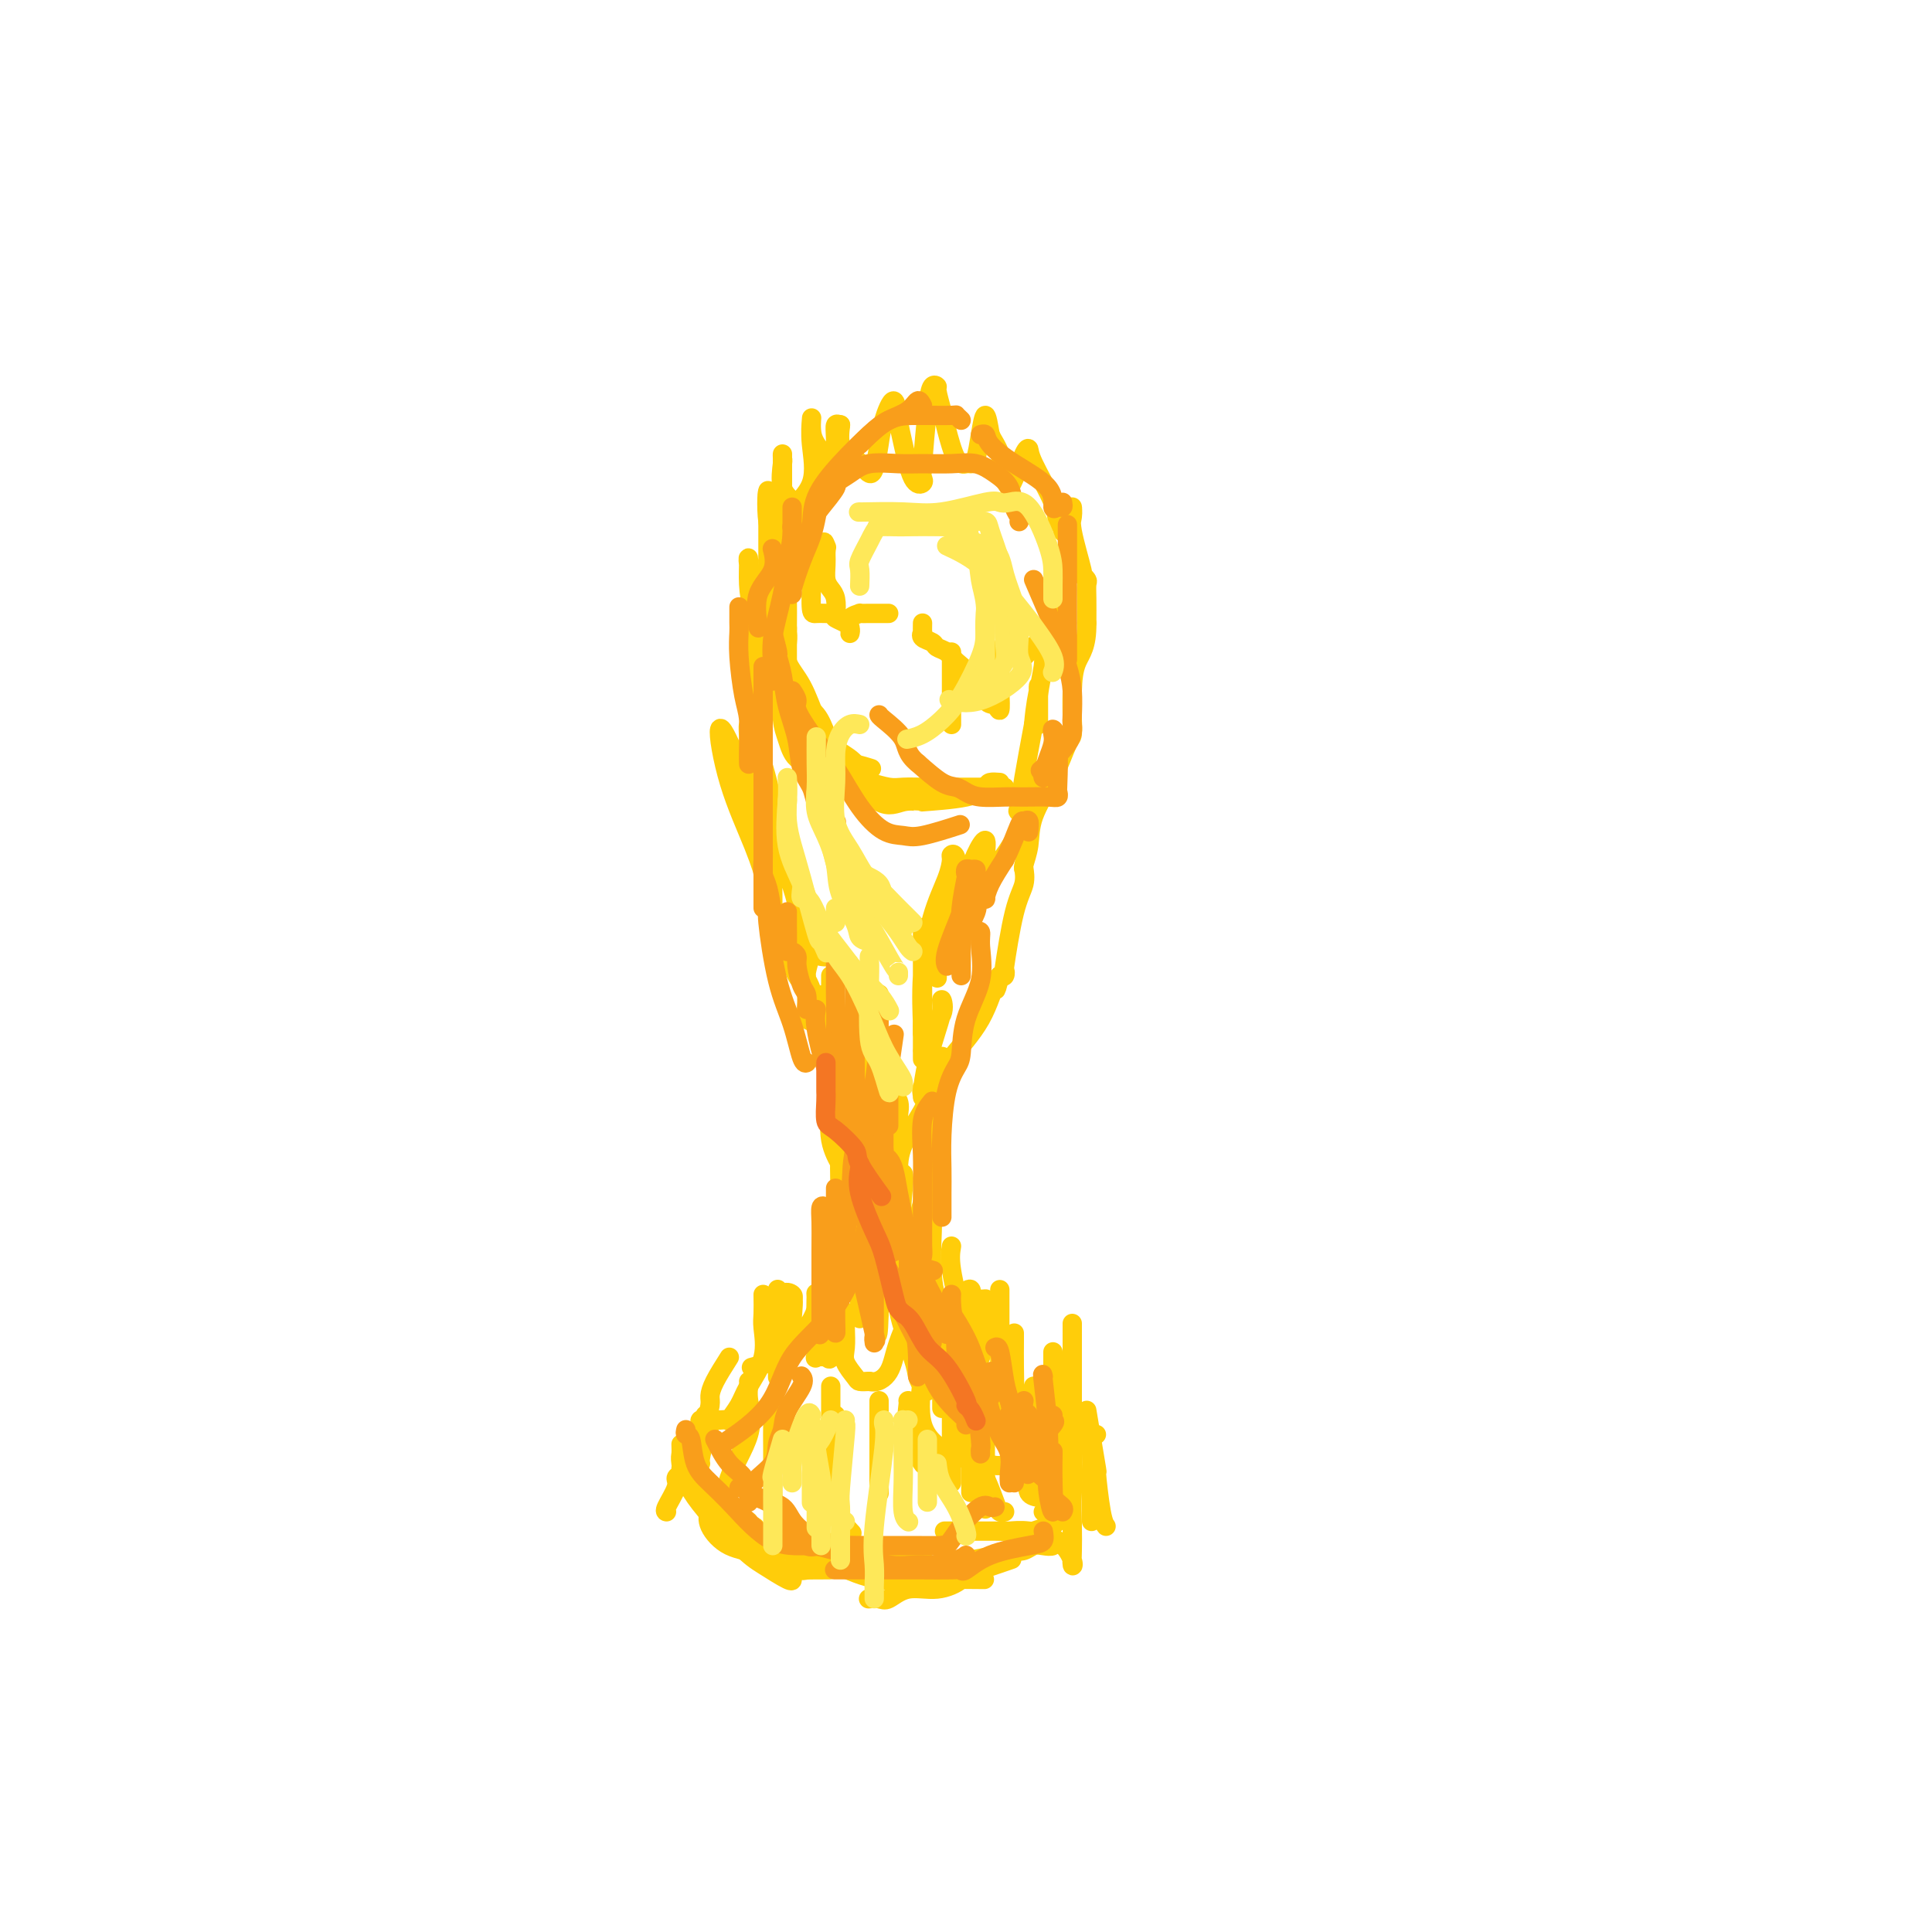 <svg viewBox='0 0 400 400' version='1.1' xmlns='http://www.w3.org/2000/svg' xmlns:xlink='http://www.w3.org/1999/xlink'><g fill='none' stroke='#FFCD0A' stroke-width='4' stroke-linecap='round' stroke-linejoin='round'><path d='M161,268c-0.000,0.179 -0.000,0.359 0,1c0.000,0.641 0.000,1.745 0,4c-0.000,2.255 -0.000,5.663 0,8c0.000,2.337 0.000,3.603 0,4c-0.000,0.397 -0.000,-0.076 0,0c0.000,0.076 0.000,0.699 0,-1c-0.000,-1.699 -0.000,-5.720 0,-8c0.000,-2.280 0.000,-2.817 0,-4c-0.000,-1.183 -0.000,-3.011 0,-4c0.000,-0.989 0.000,-1.141 0,-1c-0.000,0.141 -0.000,0.573 0,1c0.000,0.427 0.000,0.850 0,2c-0.000,1.150 -0.000,3.027 0,5c0.000,1.973 0.000,4.044 0,5c-0.000,0.956 -0.001,0.799 0,1c0.001,0.201 0.002,0.761 0,1c-0.002,0.239 -0.007,0.158 0,-1c0.007,-1.158 0.027,-3.393 0,-5c-0.027,-1.607 -0.100,-2.585 0,-4c0.100,-1.415 0.373,-3.265 1,-4c0.627,-0.735 1.608,-0.353 2,0c0.392,0.353 0.196,0.676 0,1'/><path d='M164,269c0.461,-0.824 0.113,2.617 0,4c-0.113,1.383 0.010,0.710 0,1c-0.010,0.290 -0.153,1.544 0,2c0.153,0.456 0.601,0.115 1,0c0.399,-0.115 0.748,-0.004 1,0c0.252,0.004 0.407,-0.099 1,-1c0.593,-0.901 1.623,-2.600 2,-4c0.377,-1.400 0.102,-2.501 0,-3c-0.102,-0.499 -0.029,-0.396 0,1c0.029,1.396 0.015,4.086 0,6c-0.015,1.914 -0.029,3.052 0,4c0.029,0.948 0.102,1.706 0,2c-0.102,0.294 -0.378,0.126 0,0c0.378,-0.126 1.412,-0.209 2,0c0.588,0.209 0.732,0.709 1,0c0.268,-0.709 0.660,-2.627 1,-4c0.340,-1.373 0.627,-2.201 1,-3c0.373,-0.799 0.830,-1.568 1,-2c0.170,-0.432 0.052,-0.526 0,0c-0.052,0.526 -0.040,1.672 0,3c0.040,1.328 0.107,2.839 0,4c-0.107,1.161 -0.390,1.971 0,3c0.390,1.029 1.451,2.277 2,3c0.549,0.723 0.585,0.921 1,1c0.415,0.079 1.207,0.040 2,0'/><path d='M180,286c1.607,0.416 3.124,-0.544 4,-2c0.876,-1.456 1.111,-3.407 2,-6c0.889,-2.593 2.432,-5.829 3,-7c0.568,-1.171 0.161,-0.279 0,1c-0.161,1.279 -0.078,2.944 0,4c0.078,1.056 0.149,1.503 0,2c-0.149,0.497 -0.520,1.046 0,1c0.520,-0.046 1.929,-0.686 3,-2c1.071,-1.314 1.804,-3.303 3,-5c1.196,-1.697 2.857,-3.103 4,-4c1.143,-0.897 1.770,-1.285 2,-1c0.230,0.285 0.065,1.242 0,3c-0.065,1.758 -0.029,4.318 0,6c0.029,1.682 0.050,2.488 0,3c-0.050,0.512 -0.171,0.730 0,1c0.171,0.270 0.634,0.591 1,1c0.366,0.409 0.633,0.904 1,0c0.367,-0.904 0.832,-3.209 1,-5c0.168,-1.791 0.040,-3.068 0,-4c-0.040,-0.932 0.009,-1.518 0,-2c-0.009,-0.482 -0.074,-0.861 0,-1c0.074,-0.139 0.289,-0.037 -1,0c-1.289,0.037 -4.083,0.011 -6,0c-1.917,-0.011 -2.959,-0.005 -4,0'/><path d='M193,269c-2.101,0.000 -1.852,0.001 -2,0c-0.148,-0.001 -0.691,-0.003 -1,0c-0.309,0.003 -0.383,0.013 -1,0c-0.617,-0.013 -1.776,-0.047 -2,0c-0.224,0.047 0.487,0.175 0,0c-0.487,-0.175 -2.172,-0.653 -3,-1c-0.828,-0.347 -0.800,-0.563 -1,-1c-0.200,-0.437 -0.628,-1.096 -1,-2c-0.372,-0.904 -0.688,-2.051 -1,-3c-0.312,-0.949 -0.619,-1.698 -1,-2c-0.381,-0.302 -0.835,-0.158 -1,0c-0.165,0.158 -0.040,0.329 0,1c0.040,0.671 -0.003,1.841 0,3c0.003,1.159 0.053,2.308 0,3c-0.053,0.692 -0.209,0.926 0,1c0.209,0.074 0.782,-0.014 1,0c0.218,0.014 0.079,0.129 0,-1c-0.079,-1.129 -0.099,-3.501 0,-6c0.099,-2.499 0.315,-5.123 0,-7c-0.315,-1.877 -1.162,-3.005 -2,-4c-0.838,-0.995 -1.668,-1.856 -2,-1c-0.332,0.856 -0.166,3.428 0,6'/><path d='M176,255c-0.064,1.652 0.775,3.282 1,4c0.225,0.718 -0.164,0.523 0,1c0.164,0.477 0.881,1.624 1,1c0.119,-0.624 -0.360,-3.020 0,-5c0.360,-1.980 1.561,-3.544 2,-6c0.439,-2.456 0.118,-5.802 0,-9c-0.118,-3.198 -0.032,-6.246 0,-8c0.032,-1.754 0.008,-2.215 0,-1c-0.008,1.215 -0.002,4.104 0,6c0.002,1.896 0.001,2.798 0,4c-0.001,1.202 -0.000,2.705 0,4c0.000,1.295 0.000,2.383 0,3c-0.000,0.617 -0.000,0.762 0,1c0.000,0.238 0.000,0.568 0,-1c-0.000,-1.568 -0.000,-5.035 0,-8c0.000,-2.965 0.000,-5.426 0,-8c-0.000,-2.574 -0.000,-5.259 0,-8c0.000,-2.741 0.000,-5.539 0,-6c-0.000,-0.461 -0.000,1.414 0,4c0.000,2.586 0.000,5.882 0,9c-0.000,3.118 -0.000,6.059 0,9'/><path d='M180,241c-0.009,4.543 -0.031,4.900 0,5c0.031,0.100 0.113,-0.058 0,0c-0.113,0.058 -0.423,0.332 0,-2c0.423,-2.332 1.577,-7.268 2,-11c0.423,-3.732 0.113,-6.259 0,-9c-0.113,-2.741 -0.030,-5.696 0,-7c0.030,-1.304 0.008,-0.956 0,-1c-0.008,-0.044 -0.002,-0.479 0,-1c0.002,-0.521 0.001,-1.126 0,-1c-0.001,0.126 -0.000,0.985 0,3c0.000,2.015 0.000,5.188 0,8c-0.000,2.812 -0.000,5.263 0,8c0.000,2.737 0.000,5.761 0,7c-0.000,1.239 -0.000,0.691 0,1c0.000,0.309 0.000,1.473 0,1c-0.000,-0.473 -0.000,-2.582 0,-5c0.000,-2.418 0.000,-5.145 0,-8c-0.000,-2.855 -0.000,-5.840 0,-8c0.000,-2.160 0.000,-3.496 0,-4c-0.000,-0.504 -0.000,-0.175 0,1c0.000,1.175 0.000,3.197 0,6c-0.000,2.803 -0.000,6.386 0,12c0.000,5.614 0.000,13.257 0,19c-0.000,5.743 -0.000,9.585 0,12c0.000,2.415 0.000,3.404 0,4c-0.000,0.596 -0.000,0.798 0,1'/><path d='M182,272c-0.250,8.876 -0.876,2.065 0,-3c0.876,-5.065 3.253,-8.386 5,-11c1.747,-2.614 2.862,-4.523 4,-9c1.138,-4.477 2.298,-11.524 3,-16c0.702,-4.476 0.944,-6.381 1,-8c0.056,-1.619 -0.076,-2.952 0,-4c0.076,-1.048 0.360,-1.812 0,-1c-0.360,0.812 -1.364,3.200 -2,5c-0.636,1.800 -0.902,3.014 -2,5c-1.098,1.986 -3.026,4.746 -4,7c-0.974,2.254 -0.993,4.002 -1,6c-0.007,1.998 -0.002,4.245 0,6c0.002,1.755 0.000,3.018 0,4c-0.000,0.982 -0.000,1.683 0,2c0.000,0.317 -0.000,0.252 0,0c0.000,-0.252 0.002,-0.690 0,-2c-0.002,-1.310 -0.007,-3.493 0,-7c0.007,-3.507 0.026,-8.339 0,-11c-0.026,-2.661 -0.097,-3.151 0,-4c0.097,-0.849 0.362,-2.056 0,-3c-0.362,-0.944 -1.351,-1.624 -2,0c-0.649,1.624 -0.958,5.551 -1,8c-0.042,2.449 0.185,3.419 0,5c-0.185,1.581 -0.781,3.772 -1,5c-0.219,1.228 -0.063,1.494 0,1c0.063,-0.494 0.031,-1.747 0,-3'/><path d='M182,244c-0.619,-0.484 -0.166,-9.695 0,-16c0.166,-6.305 0.045,-9.706 0,-13c-0.045,-3.294 -0.012,-6.483 0,-8c0.012,-1.517 0.004,-1.363 0,-1c-0.004,0.363 -0.005,0.935 0,1c0.005,0.065 0.015,-0.376 0,1c-0.015,1.376 -0.057,4.568 0,8c0.057,3.432 0.211,7.103 0,10c-0.211,2.897 -0.789,5.022 -1,7c-0.211,1.978 -0.057,3.811 0,5c0.057,1.189 0.015,1.735 0,2c-0.015,0.265 -0.005,0.250 0,-1c0.005,-1.250 0.003,-3.736 0,-6c-0.003,-2.264 -0.007,-4.305 0,-7c0.007,-2.695 0.026,-6.045 0,-8c-0.026,-1.955 -0.097,-2.517 0,-3c0.097,-0.483 0.362,-0.888 0,-1c-0.362,-0.112 -1.351,0.070 -2,0c-0.649,-0.070 -0.959,-0.393 -1,1c-0.041,1.393 0.185,4.500 0,7c-0.185,2.500 -0.782,4.392 -1,6c-0.218,1.608 -0.059,2.930 0,4c0.059,1.070 0.016,1.886 0,3c-0.016,1.114 -0.004,2.525 0,1c0.004,-1.525 0.001,-5.988 0,-10c-0.001,-4.012 -0.000,-7.575 0,-11c0.000,-3.425 0.000,-6.713 0,-10'/><path d='M177,205c-0.398,-5.940 -1.391,-5.791 -2,-6c-0.609,-0.209 -0.832,-0.777 -1,-1c-0.168,-0.223 -0.280,-0.100 -1,0c-0.720,0.100 -2.049,0.177 -3,0c-0.951,-0.177 -1.525,-0.609 -2,0c-0.475,0.609 -0.852,2.258 -1,3c-0.148,0.742 -0.068,0.578 0,2c0.068,1.422 0.122,4.429 0,6c-0.122,1.571 -0.420,1.704 0,2c0.420,0.296 1.559,0.755 2,1c0.441,0.245 0.183,0.276 0,-1c-0.183,-1.276 -0.291,-3.859 -1,-6c-0.709,-2.141 -2.020,-3.841 -3,-5c-0.980,-1.159 -1.630,-1.776 -2,-3c-0.370,-1.224 -0.460,-3.054 -1,-4c-0.540,-0.946 -1.529,-1.008 -2,-1c-0.471,0.008 -0.424,0.084 0,1c0.424,0.916 1.224,2.670 2,4c0.776,1.330 1.528,2.234 2,3c0.472,0.766 0.662,1.393 1,2c0.338,0.607 0.822,1.194 1,1c0.178,-0.194 0.048,-1.168 0,-2c-0.048,-0.832 -0.014,-1.524 0,-3c0.014,-1.476 0.007,-3.738 0,-6'/><path d='M166,192c-0.593,-4.199 -2.075,-9.196 -4,-14c-1.925,-4.804 -4.293,-9.415 -6,-13c-1.707,-3.585 -2.752,-6.144 -4,-9c-1.248,-2.856 -2.699,-6.008 -3,-5c-0.301,1.008 0.546,6.178 2,11c1.454,4.822 3.514,9.297 5,13c1.486,3.703 2.397,6.633 3,9c0.603,2.367 0.896,4.170 1,5c0.104,0.830 0.017,0.686 0,0c-0.017,-0.686 0.035,-1.913 0,-4c-0.035,-2.087 -0.157,-5.035 0,-8c0.157,-2.965 0.592,-5.948 0,-10c-0.592,-4.052 -2.212,-9.174 -3,-12c-0.788,-2.826 -0.743,-3.356 -1,-4c-0.257,-0.644 -0.815,-1.401 -1,-1c-0.185,0.401 0.003,1.959 0,3c-0.003,1.041 -0.197,1.565 0,5c0.197,3.435 0.785,9.782 1,13c0.215,3.218 0.058,3.306 0,3c-0.058,-0.306 -0.015,-1.005 0,-1c0.015,0.005 0.004,0.713 0,-1c-0.004,-1.713 -0.001,-5.846 0,-10c0.001,-4.154 0.000,-8.330 0,-13c-0.000,-4.670 -0.000,-9.835 0,-15'/><path d='M156,134c0.061,-8.348 0.215,-9.219 0,-11c-0.215,-1.781 -0.797,-4.471 -1,-6c-0.203,-1.529 -0.026,-1.898 0,-1c0.026,0.898 -0.098,3.061 0,5c0.098,1.939 0.419,3.653 1,5c0.581,1.347 1.424,2.328 2,3c0.576,0.672 0.886,1.034 1,1c0.114,-0.034 0.030,-0.463 0,-2c-0.030,-1.537 -0.008,-4.183 0,-6c0.008,-1.817 0.002,-2.804 0,-4c-0.002,-1.196 -0.001,-2.599 0,-3c0.001,-0.401 0.000,0.201 0,1c-0.000,0.799 -0.000,1.794 0,3c0.000,1.206 0.000,2.622 0,4c-0.000,1.378 -0.000,2.718 0,4c0.000,1.282 0.000,2.506 0,3c-0.000,0.494 -0.000,0.257 0,-2c0.000,-2.257 0.000,-6.533 0,-10c-0.000,-3.467 -0.000,-6.126 0,-9c0.000,-2.874 0.000,-5.964 0,-7c-0.000,-1.036 -0.000,-0.018 0,1'/><path d='M159,103c-0.126,-3.216 -0.440,2.243 0,5c0.440,2.757 1.635,2.812 2,3c0.365,0.188 -0.098,0.508 0,1c0.098,0.492 0.758,1.157 1,1c0.242,-0.157 0.065,-1.134 0,-2c-0.065,-0.866 -0.017,-1.620 0,-4c0.017,-2.380 0.002,-6.387 0,-9c-0.002,-2.613 0.008,-3.833 0,-4c-0.008,-0.167 -0.034,0.719 0,1c0.034,0.281 0.129,-0.042 0,1c-0.129,1.042 -0.483,3.449 0,5c0.483,1.551 1.804,2.247 2,3c0.196,0.753 -0.732,1.563 0,1c0.732,-0.563 3.124,-2.499 4,-5c0.876,-2.501 0.236,-5.566 0,-8c-0.236,-2.434 -0.067,-4.237 0,-5c0.067,-0.763 0.032,-0.486 0,0c-0.032,0.486 -0.061,1.182 0,2c0.061,0.818 0.212,1.756 1,3c0.788,1.244 2.214,2.792 3,4c0.786,1.208 0.932,2.076 1,1c0.068,-1.076 0.057,-4.098 0,-6c-0.057,-1.902 -0.159,-2.686 0,-3c0.159,-0.314 0.580,-0.157 1,0'/><path d='M174,88c0.156,-0.485 -0.453,2.301 0,4c0.453,1.699 1.967,2.311 3,3c1.033,0.689 1.585,1.457 2,2c0.415,0.543 0.692,0.863 1,1c0.308,0.137 0.646,0.091 1,-1c0.354,-1.091 0.724,-3.226 1,-5c0.276,-1.774 0.458,-3.186 1,-5c0.542,-1.814 1.445,-4.030 2,-4c0.555,0.030 0.762,2.306 1,4c0.238,1.694 0.508,2.806 1,5c0.492,2.194 1.207,5.469 2,7c0.793,1.531 1.665,1.317 2,1c0.335,-0.317 0.132,-0.736 0,-1c-0.132,-0.264 -0.194,-0.372 0,-3c0.194,-2.628 0.644,-7.778 1,-11c0.356,-3.222 0.620,-4.518 1,-5c0.380,-0.482 0.878,-0.150 1,0c0.122,0.150 -0.132,0.117 0,1c0.132,0.883 0.651,2.681 1,4c0.349,1.319 0.527,2.157 1,4c0.473,1.843 1.240,4.690 2,6c0.760,1.310 1.513,1.083 2,1c0.487,-0.083 0.708,-0.022 1,0c0.292,0.022 0.656,0.006 1,-1c0.344,-1.006 0.670,-3.002 1,-5c0.330,-1.998 0.666,-4.000 1,-4c0.334,-0.000 0.667,2.000 1,4'/><path d='M205,90c0.564,1.253 1.474,2.385 2,4c0.526,1.615 0.669,3.711 1,5c0.331,1.289 0.849,1.770 1,2c0.151,0.230 -0.065,0.210 0,0c0.065,-0.210 0.410,-0.608 1,-2c0.590,-1.392 1.425,-3.778 2,-5c0.575,-1.222 0.890,-1.281 1,-1c0.110,0.281 0.015,0.901 1,3c0.985,2.099 3.051,5.675 4,8c0.949,2.325 0.780,3.398 1,4c0.220,0.602 0.829,0.731 1,1c0.171,0.269 -0.097,0.676 0,1c0.097,0.324 0.560,0.563 1,0c0.440,-0.563 0.858,-1.929 1,-3c0.142,-1.071 0.009,-1.847 0,-2c-0.009,-0.153 0.106,0.316 0,1c-0.106,0.684 -0.435,1.583 0,4c0.435,2.417 1.633,6.354 2,8c0.367,1.646 -0.098,1.002 0,1c0.098,-0.002 0.758,0.639 1,1c0.242,0.361 0.065,0.443 0,1c-0.065,0.557 -0.019,1.588 0,3c0.019,1.412 0.009,3.206 0,5'/><path d='M225,129c0.072,4.942 -1.249,6.298 -2,8c-0.751,1.702 -0.933,3.749 -1,6c-0.067,2.251 -0.020,4.707 0,6c0.020,1.293 0.012,1.424 0,1c-0.012,-0.424 -0.028,-1.402 0,-1c0.028,0.402 0.100,2.186 0,3c-0.100,0.814 -0.370,0.659 -1,2c-0.630,1.341 -1.619,4.178 -3,7c-1.381,2.822 -3.155,5.630 -4,8c-0.845,2.370 -0.761,4.304 -1,6c-0.239,1.696 -0.802,3.156 -1,4c-0.198,0.844 -0.032,1.072 0,1c0.032,-0.072 -0.068,-0.445 0,0c0.068,0.445 0.306,1.706 0,3c-0.306,1.294 -1.157,2.620 -2,6c-0.843,3.380 -1.680,8.813 -2,11c-0.320,2.187 -0.125,1.127 0,1c0.125,-0.127 0.178,0.678 0,1c-0.178,0.322 -0.589,0.161 -1,0'/><path d='M207,202c-1.216,5.247 -0.757,1.866 -1,2c-0.243,0.134 -1.190,3.784 -3,7c-1.810,3.216 -4.485,6.000 -6,8c-1.515,2.000 -1.870,3.218 -2,4c-0.130,0.782 -0.033,1.127 0,1c0.033,-0.127 0.003,-0.727 0,-1c-0.003,-0.273 0.020,-0.219 0,-1c-0.020,-0.781 -0.082,-2.398 0,-3c0.082,-0.602 0.309,-0.189 0,1c-0.309,1.189 -1.152,3.153 -2,4c-0.848,0.847 -1.699,0.575 -2,1c-0.301,0.425 -0.052,1.545 0,2c0.052,0.455 -0.092,0.246 0,-1c0.092,-1.246 0.420,-3.527 1,-6c0.580,-2.473 1.413,-5.138 2,-7c0.587,-1.862 0.928,-2.923 1,-4c0.072,-1.077 -0.124,-2.172 0,-2c0.124,0.172 0.569,1.610 0,3c-0.569,1.390 -2.153,2.732 -3,4c-0.847,1.268 -0.959,2.464 -1,3c-0.041,0.536 -0.011,0.414 0,1c0.011,0.586 0.003,1.882 0,1c-0.003,-0.882 -0.002,-3.941 0,-7'/><path d='M191,212c0.000,-1.930 0.000,-4.256 0,-7c-0.000,-2.744 -0.000,-5.905 0,-8c0.000,-2.095 0.000,-3.124 0,-4c-0.000,-0.876 -0.000,-1.600 0,0c0.000,1.600 0.000,5.525 0,8c-0.000,2.475 -0.001,3.501 0,5c0.001,1.499 0.005,3.471 0,5c-0.005,1.529 -0.019,2.615 0,3c0.019,0.385 0.072,0.068 0,-2c-0.072,-2.068 -0.269,-5.888 0,-10c0.269,-4.112 1.004,-8.515 2,-12c0.996,-3.485 2.254,-6.051 3,-8c0.746,-1.949 0.979,-3.280 1,-4c0.021,-0.720 -0.170,-0.828 0,-1c0.170,-0.172 0.701,-0.407 1,1c0.299,1.407 0.367,4.457 0,7c-0.367,2.543 -1.170,4.578 -2,7c-0.830,2.422 -1.686,5.231 -2,7c-0.314,1.769 -0.086,2.497 0,3c0.086,0.503 0.030,0.782 0,0c-0.030,-0.782 -0.032,-2.625 0,-4c0.032,-1.375 0.100,-2.283 1,-4c0.900,-1.717 2.633,-4.244 4,-6c1.367,-1.756 2.368,-2.742 3,-4c0.632,-1.258 0.895,-2.788 1,-3c0.105,-0.212 0.053,0.894 0,2'/><path d='M203,183c1.177,-0.801 0.120,2.696 -1,5c-1.120,2.304 -2.302,3.415 -3,4c-0.698,0.585 -0.913,0.643 -1,1c-0.087,0.357 -0.046,1.013 0,1c0.046,-0.013 0.097,-0.693 0,-1c-0.097,-0.307 -0.342,-0.240 0,-2c0.342,-1.760 1.269,-5.346 2,-8c0.731,-2.654 1.265,-4.376 2,-6c0.735,-1.624 1.671,-3.150 2,-3c0.329,0.150 0.050,1.975 0,4c-0.050,2.025 0.129,4.250 0,5c-0.129,0.750 -0.566,0.025 0,-1c0.566,-1.025 2.134,-2.352 4,-5c1.866,-2.648 4.029,-6.619 5,-9c0.971,-2.381 0.750,-3.174 1,-4c0.250,-0.826 0.970,-1.685 1,-2c0.030,-0.315 -0.631,-0.084 -1,1c-0.369,1.084 -0.447,3.023 -1,4c-0.553,0.977 -1.581,0.994 -2,1c-0.419,0.006 -0.228,0.002 0,-1c0.228,-1.002 0.494,-3.000 1,-6c0.506,-3.000 1.253,-7.000 2,-11'/><path d='M214,150c0.381,-4.297 0.834,-6.041 1,-7c0.166,-0.959 0.045,-1.133 0,-1c-0.045,0.133 -0.013,0.572 0,2c0.013,1.428 0.007,3.845 0,5c-0.007,1.155 -0.016,1.049 0,1c0.016,-0.049 0.057,-0.041 0,-1c-0.057,-0.959 -0.211,-2.884 0,-5c0.211,-2.116 0.789,-4.423 1,-6c0.211,-1.577 0.057,-2.425 0,-3c-0.057,-0.575 -0.016,-0.879 0,-1c0.016,-0.121 0.008,-0.061 0,0'/><path d='M174,98c-0.523,-0.217 -1.047,-0.434 -1,0c0.047,0.434 0.664,1.518 0,2c-0.664,0.482 -2.609,0.360 -4,1c-1.391,0.640 -2.229,2.041 -3,4c-0.771,1.959 -1.474,4.477 -2,7c-0.526,2.523 -0.873,5.052 -1,7c-0.127,1.948 -0.034,3.316 0,5c0.034,1.684 0.009,3.684 0,6c-0.009,2.316 -0.003,4.947 0,6c0.003,1.053 0.001,0.526 0,0'/><path d='M162,128c0.000,0.350 0.000,0.700 0,1c-0.000,0.300 -0.001,0.552 0,1c0.001,0.448 0.003,1.094 0,2c-0.003,0.906 -0.011,2.071 0,4c0.011,1.929 0.039,4.622 0,7c-0.039,2.378 -0.147,4.441 0,6c0.147,1.559 0.549,2.614 1,4c0.451,1.386 0.951,3.102 2,4c1.049,0.898 2.646,0.976 4,1c1.354,0.024 2.465,-0.007 3,0c0.535,0.007 0.494,0.054 1,0c0.506,-0.054 1.559,-0.207 3,0c1.441,0.207 3.269,0.773 4,1c0.731,0.227 0.366,0.113 0,0'/><path d='M159,132c0.018,0.204 0.035,0.409 0,1c-0.035,0.591 -0.124,1.569 0,2c0.124,0.431 0.459,0.316 1,1c0.541,0.684 1.286,2.168 2,3c0.714,0.832 1.396,1.013 2,2c0.604,0.987 1.129,2.781 2,4c0.871,1.219 2.089,1.864 3,3c0.911,1.136 1.516,2.762 2,4c0.484,1.238 0.846,2.087 2,3c1.154,0.913 3.098,1.891 4,3c0.902,1.109 0.761,2.350 1,3c0.239,0.650 0.858,0.710 2,1c1.142,0.290 2.807,0.810 4,1c1.193,0.190 1.914,0.051 3,0c1.086,-0.051 2.536,-0.014 4,0c1.464,0.014 2.942,0.004 5,0c2.058,-0.004 4.695,-0.001 6,0c1.305,0.001 1.278,0.000 2,0c0.722,-0.000 2.194,-0.000 3,0c0.806,0.000 0.944,0.000 1,0c0.056,-0.000 0.028,-0.000 0,0'/><path d='M207,162c-0.781,-0.060 -1.562,-0.121 -2,0c-0.438,0.121 -0.531,0.423 -1,1c-0.469,0.577 -1.312,1.428 -4,2c-2.688,0.572 -7.221,0.864 -9,1c-1.779,0.136 -0.803,0.115 -1,0c-0.197,-0.115 -1.565,-0.323 -3,0c-1.435,0.323 -2.935,1.178 -5,0c-2.065,-1.178 -4.694,-4.390 -6,-6c-1.306,-1.610 -1.289,-1.619 -2,-2c-0.711,-0.381 -2.149,-1.133 -3,-2c-0.851,-0.867 -1.114,-1.849 -2,-3c-0.886,-1.151 -2.396,-2.472 -3,-3c-0.604,-0.528 -0.302,-0.264 0,0'/><path d='M163,130c0.005,0.458 0.010,0.916 0,1c-0.010,0.084 -0.036,-0.208 0,0c0.036,0.208 0.133,0.914 0,2c-0.133,1.086 -0.496,2.551 0,4c0.496,1.449 1.849,2.883 3,5c1.151,2.117 2.099,4.918 3,7c0.901,2.082 1.757,3.447 3,5c1.243,1.553 2.875,3.296 4,4c1.125,0.704 1.745,0.371 2,1c0.255,0.629 0.146,2.221 1,3c0.854,0.779 2.672,0.745 4,1c1.328,0.255 2.165,0.799 3,1c0.835,0.201 1.667,0.057 2,0c0.333,-0.057 0.166,-0.029 0,0'/><path d='M172,202c0.000,0.290 0.001,0.581 0,1c-0.001,0.419 -0.002,0.967 0,2c0.002,1.033 0.008,2.551 0,5c-0.008,2.449 -0.030,5.830 0,9c0.030,3.170 0.111,6.128 0,9c-0.111,2.872 -0.415,5.658 0,8c0.415,2.342 1.547,4.241 2,5c0.453,0.759 0.226,0.380 0,0'/><path d='M172,218c-0.224,0.148 -0.449,0.295 0,2c0.449,1.705 1.570,4.966 2,8c0.430,3.034 0.167,5.841 0,9c-0.167,3.159 -0.240,6.671 0,9c0.240,2.329 0.793,3.475 1,5c0.207,1.525 0.069,3.428 0,5c-0.069,1.572 -0.070,2.813 0,4c0.070,1.187 0.211,2.320 0,3c-0.211,0.680 -0.775,0.909 -1,1c-0.225,0.091 -0.113,0.046 0,0'/><path d='M169,269c-0.048,1.341 -0.095,2.681 0,4c0.095,1.319 0.334,2.615 0,3c-0.334,0.385 -1.239,-0.142 -2,0c-0.761,0.142 -1.378,0.952 -2,2c-0.622,1.048 -1.249,2.332 -2,3c-0.751,0.668 -1.625,0.718 -3,1c-1.375,0.282 -3.250,0.795 -4,1c-0.750,0.205 -0.375,0.103 0,0'/><path d='M158,268c0.021,1.491 0.043,2.982 0,4c-0.043,1.018 -0.149,1.562 0,3c0.149,1.438 0.553,3.769 0,6c-0.553,2.231 -2.065,4.363 -3,6c-0.935,1.637 -1.295,2.778 -2,4c-0.705,1.222 -1.756,2.523 -2,3c-0.244,0.477 0.319,0.128 0,0c-0.319,-0.128 -1.520,-0.037 -2,0c-0.480,0.037 -0.240,0.018 0,0'/><path d='M151,281c-1.149,1.809 -2.297,3.618 -3,5c-0.703,1.382 -0.959,2.335 -1,3c-0.041,0.665 0.133,1.040 0,2c-0.133,0.960 -0.572,2.505 -1,3c-0.428,0.495 -0.846,-0.059 -1,0c-0.154,0.059 -0.044,0.731 0,1c0.044,0.269 0.022,0.134 0,0'/><path d='M146,293c0.401,-0.166 0.802,-0.332 1,0c0.198,0.332 0.193,1.161 0,2c-0.193,0.839 -0.574,1.689 -1,3c-0.426,1.311 -0.898,3.083 -1,4c-0.102,0.917 0.165,0.978 0,1c-0.165,0.022 -0.761,0.006 -1,0c-0.239,-0.006 -0.119,-0.003 0,0'/><path d='M141,304c0.129,0.340 0.259,0.679 0,1c-0.259,0.321 -0.906,0.622 -1,1c-0.094,0.378 0.367,0.833 0,2c-0.367,1.167 -1.560,3.045 -2,4c-0.440,0.955 -0.126,0.987 0,1c0.126,0.013 0.063,0.006 0,0'/><path d='M155,286c0.033,0.232 0.065,0.465 0,1c-0.065,0.535 -0.228,1.373 0,3c0.228,1.627 0.846,4.044 0,7c-0.846,2.956 -3.154,6.452 -4,9c-0.846,2.548 -0.228,4.147 0,5c0.228,0.853 0.065,0.958 0,1c-0.065,0.042 -0.033,0.021 0,0'/><path d='M159,293c0.423,-0.129 0.845,-0.258 1,0c0.155,0.258 0.041,0.904 0,2c-0.041,1.096 -0.011,2.644 0,5c0.011,2.356 0.003,5.521 0,7c-0.003,1.479 -0.001,1.273 0,2c0.001,0.727 0.000,2.388 0,3c-0.000,0.612 -0.000,0.175 0,0c0.000,-0.175 0.000,-0.087 0,0'/><path d='M172,287c0.000,2.233 0.000,4.466 0,6c0.000,1.534 0.000,2.369 0,5c0.000,2.631 0.000,7.059 0,9c0.000,1.941 0.000,1.397 0,2c0.000,0.603 -0.000,2.355 0,3c0.000,0.645 0.000,0.184 0,0c0.000,-0.184 0.000,-0.092 0,0'/><path d='M173,293c0.006,0.097 0.013,0.195 0,1c-0.013,0.805 -0.045,2.318 0,5c0.045,2.682 0.167,6.533 0,9c-0.167,2.467 -0.622,3.549 0,5c0.622,1.451 2.321,3.272 3,4c0.679,0.728 0.340,0.364 0,0'/><path d='M182,290c0.000,0.615 0.000,1.230 0,3c0.000,1.770 0.000,4.695 0,7c0.000,2.305 0.000,3.989 0,5c0.000,1.011 0.000,1.349 0,2c0.000,0.651 -0.000,1.615 0,2c0.000,0.385 0.000,0.193 0,0'/><path d='M188,290c0.063,-0.065 0.126,-0.129 0,1c-0.126,1.129 -0.440,3.452 0,5c0.440,1.548 1.633,2.322 2,3c0.367,0.678 -0.094,1.259 0,2c0.094,0.741 0.741,1.640 1,2c0.259,0.360 0.129,0.180 0,0'/><path d='M197,288c0.000,2.671 0.000,5.343 0,8c0.000,2.657 0.000,5.300 0,7c0.000,1.700 0.000,2.458 0,3c0.000,0.542 0.000,0.869 0,1c-0.000,0.131 0.000,0.065 0,0'/><path d='M201,290c0.000,1.859 0.000,3.717 0,6c0.000,2.283 -0.000,4.990 0,7c0.000,2.010 0.000,3.322 0,4c0.000,0.678 0.000,0.721 0,1c0.000,0.279 0.000,0.794 0,1c0.000,0.206 0.000,0.103 0,0'/><path d='M204,286c0.000,0.245 0.000,0.490 0,1c0.000,0.510 0.000,1.286 0,3c0.000,1.714 0.000,4.365 0,7c0.000,2.635 0.000,5.253 0,7c0.000,1.747 -0.000,2.624 0,4c0.000,1.376 -0.000,3.250 0,4c0.000,0.750 0.000,0.375 0,0'/><path d='M170,206c-0.056,0.355 -0.113,0.709 0,1c0.113,0.291 0.394,0.517 1,1c0.606,0.483 1.536,1.221 2,3c0.464,1.779 0.464,4.597 1,7c0.536,2.403 1.610,4.389 2,7c0.390,2.611 0.097,5.846 0,8c-0.097,2.154 0.002,3.225 0,6c-0.002,2.775 -0.105,7.253 0,10c0.105,2.747 0.417,3.763 0,6c-0.417,2.237 -1.562,5.696 -2,8c-0.438,2.304 -0.169,3.453 0,4c0.169,0.547 0.238,0.494 0,1c-0.238,0.506 -0.782,1.573 -1,2c-0.218,0.427 -0.109,0.213 0,0'/><path d='M182,246c-0.025,0.287 -0.050,0.574 0,1c0.050,0.426 0.176,0.989 0,2c-0.176,1.011 -0.652,2.468 -1,4c-0.348,1.532 -0.566,3.138 -1,4c-0.434,0.862 -1.083,0.981 -2,2c-0.917,1.019 -2.102,2.939 -3,4c-0.898,1.061 -1.509,1.264 -2,2c-0.491,0.736 -0.863,2.006 -1,3c-0.137,0.994 -0.039,1.713 0,2c0.039,0.287 0.020,0.144 0,0'/><path d='M178,250c0.000,0.075 0.000,0.150 0,1c0.000,0.850 0.000,2.477 0,5c-0.000,2.523 0.000,5.944 0,8c0.000,2.056 0.000,2.747 0,4c0.000,1.253 0.000,3.068 0,4c0.000,0.932 0.000,0.981 0,1c0.000,0.019 0.000,0.010 0,0'/><path d='M187,243c0.093,0.484 0.187,0.968 0,3c-0.187,2.032 -0.653,5.614 0,9c0.653,3.386 2.427,6.578 3,9c0.573,2.422 -0.053,4.075 0,6c0.053,1.925 0.785,4.124 1,6c0.215,1.876 -0.087,3.431 0,5c0.087,1.569 0.562,3.153 1,4c0.438,0.847 0.839,0.956 1,1c0.161,0.044 0.080,0.022 0,0'/><path d='M186,259c-0.023,-0.284 -0.045,-0.568 0,0c0.045,0.568 0.159,1.987 0,4c-0.159,2.013 -0.589,4.620 0,8c0.589,3.380 2.196,7.533 3,10c0.804,2.467 0.803,3.249 1,4c0.197,0.751 0.591,1.471 1,2c0.409,0.529 0.831,0.865 1,1c0.169,0.135 0.084,0.067 0,0'/><path d='M193,250c-0.011,0.184 -0.022,0.367 0,1c0.022,0.633 0.076,1.715 0,4c-0.076,2.285 -0.283,5.772 0,9c0.283,3.228 1.055,6.195 2,8c0.945,1.805 2.062,2.447 3,4c0.938,1.553 1.697,4.015 2,5c0.303,0.985 0.152,0.492 0,0'/><path d='M197,258c-0.204,1.193 -0.409,2.386 0,5c0.409,2.614 1.430,6.648 2,10c0.570,3.352 0.689,6.022 1,8c0.311,1.978 0.815,3.263 1,4c0.185,0.737 0.053,0.925 0,1c-0.053,0.075 -0.026,0.038 0,0'/><path d='M195,270c0.000,2.768 0.000,5.536 0,8c0.000,2.464 0.000,4.625 0,7c0.000,2.375 0.000,4.964 0,6c0.000,1.036 0.000,0.518 0,0'/><path d='M198,268c-0.217,0.270 -0.433,0.541 0,3c0.433,2.459 1.516,7.108 2,12c0.484,4.892 0.368,10.029 1,14c0.632,3.971 2.012,6.777 3,9c0.988,2.223 1.584,3.864 2,5c0.416,1.136 0.650,1.767 1,2c0.350,0.233 0.814,0.066 1,0c0.186,-0.066 0.093,-0.033 0,0'/><path d='M210,276c0.004,0.428 0.007,0.857 0,2c-0.007,1.143 -0.026,3.001 0,5c0.026,1.999 0.096,4.140 0,6c-0.096,1.860 -0.358,3.441 0,5c0.358,1.559 1.336,3.097 2,5c0.664,1.903 1.013,4.170 1,6c-0.013,1.830 -0.388,3.224 0,4c0.388,0.776 1.539,0.936 2,1c0.461,0.064 0.230,0.032 0,0'/><path d='M207,267c0.001,0.471 0.001,0.942 0,1c-0.001,0.058 -0.004,-0.298 0,2c0.004,2.298 0.014,7.250 0,11c-0.014,3.750 -0.054,6.297 0,9c0.054,2.703 0.200,5.561 1,8c0.800,2.439 2.253,4.457 3,5c0.747,0.543 0.788,-0.391 1,0c0.212,0.391 0.596,2.105 1,3c0.404,0.895 0.830,0.970 1,1c0.170,0.030 0.085,0.015 0,0'/><path d='M214,287c-0.180,0.461 -0.360,0.922 0,2c0.360,1.078 1.259,2.772 2,5c0.741,2.228 1.323,4.989 2,8c0.677,3.011 1.450,6.271 2,8c0.550,1.729 0.879,1.927 1,2c0.121,0.073 0.035,0.021 0,0c-0.035,-0.021 -0.017,-0.010 0,0'/><path d='M222,274c0.000,0.929 0.000,1.858 0,2c0.000,0.142 -0.000,-0.505 0,2c0.000,2.505 0.000,8.160 0,12c0.000,3.840 0.000,5.866 0,8c-0.000,2.134 0.000,4.376 0,6c0.000,1.624 -0.000,2.630 0,3c0.000,0.370 0.000,0.106 0,0c0.000,-0.106 0.000,-0.053 0,0'/><path d='M225,292c0.868,5.177 1.735,10.354 2,12c0.265,1.646 -0.073,-0.239 0,1c0.073,1.239 0.558,5.603 1,8c0.442,2.397 0.841,2.828 1,3c0.159,0.172 0.080,0.086 0,0'/><path d='M227,297c-0.423,0.228 -0.845,0.456 -1,1c-0.155,0.544 -0.041,1.403 0,3c0.041,1.597 0.011,3.931 0,6c-0.011,2.069 -0.003,3.874 0,5c0.003,1.126 0.001,1.572 0,2c-0.001,0.428 -0.000,0.836 0,1c0.000,0.164 0.000,0.082 0,0'/><path d='M213,292c0.085,1.270 0.170,2.539 0,4c-0.170,1.461 -0.596,3.112 0,5c0.596,1.888 2.212,4.012 3,6c0.788,1.988 0.747,3.839 1,5c0.253,1.161 0.800,1.631 1,2c0.200,0.369 0.054,0.638 0,1c-0.054,0.362 -0.015,0.818 0,1c0.015,0.182 0.008,0.091 0,0'/><path d='M217,289c0.000,0.218 0.000,0.437 0,1c0.000,0.563 0.000,1.471 0,4c0.000,2.529 0.000,6.678 0,10c0.000,3.322 0.000,5.818 0,7c-0.000,1.182 0.000,1.052 0,1c-0.000,-0.052 0.000,-0.026 0,0'/><path d='M200,283c0.000,0.659 0.000,1.319 0,2c0.000,0.681 0.000,1.384 0,3c0.000,1.616 0.000,4.144 0,6c0.000,1.856 0.000,3.038 0,4c0.000,0.962 0.000,1.703 0,2c0.000,0.297 0.000,0.148 0,0'/><path d='M191,280c-0.035,0.228 -0.071,0.456 0,1c0.071,0.544 0.248,1.403 0,4c-0.248,2.597 -0.921,6.932 0,10c0.921,3.068 3.437,4.868 6,6c2.563,1.132 5.174,1.596 7,2c1.826,0.404 2.868,0.749 5,0c2.132,-0.749 5.356,-2.593 7,-4c1.644,-1.407 1.709,-2.377 2,-4c0.291,-1.623 0.809,-3.898 1,-5c0.191,-1.102 0.055,-1.029 0,-1c-0.055,0.029 -0.027,0.015 0,0'/><path d='M219,287c-0.000,0.338 -0.000,0.675 0,1c0.000,0.325 0.001,0.636 0,2c-0.001,1.364 -0.002,3.781 0,5c0.002,1.219 0.008,1.240 0,2c-0.008,0.760 -0.030,2.259 0,3c0.030,0.741 0.113,0.723 0,1c-0.113,0.277 -0.422,0.847 0,1c0.422,0.153 1.575,-0.113 2,-1c0.425,-0.887 0.121,-2.396 0,-3c-0.121,-0.604 -0.061,-0.302 0,0'/><path d='M218,280c0.000,-0.178 0.000,-0.357 0,1c0.000,1.357 0.000,4.248 0,7c0.000,2.752 -0.000,5.364 0,8c0.000,2.636 -0.000,5.294 0,7c0.000,1.706 0.000,2.459 0,3c-0.000,0.541 -0.000,0.869 0,1c0.000,0.131 0.000,0.066 0,0'/><path d='M218,294c0.370,-0.337 0.740,-0.675 1,0c0.260,0.675 0.409,2.361 1,4c0.591,1.639 1.622,3.231 2,5c0.378,1.769 0.103,3.713 0,6c-0.103,2.287 -0.034,4.915 0,7c0.034,2.085 0.032,3.627 0,5c-0.032,1.373 -0.094,2.578 0,3c0.094,0.422 0.345,0.060 0,-1c-0.345,-1.060 -1.286,-2.820 -3,-4c-1.714,-1.180 -4.199,-1.780 -6,-2c-1.801,-0.220 -2.916,-0.059 -4,0c-1.084,0.059 -2.136,0.016 -3,0c-0.864,-0.016 -1.539,-0.004 -2,0c-0.461,0.004 -0.709,0.001 -1,0c-0.291,-0.001 -0.624,-0.000 -1,0c-0.376,0.000 -0.793,0.000 -2,0c-1.207,-0.000 -3.202,-0.000 -4,0c-0.798,0.000 -0.399,0.000 0,0'/><path d='M141,299c0.026,0.757 0.052,1.514 0,2c-0.052,0.486 -0.182,0.702 0,2c0.182,1.298 0.676,3.679 3,7c2.324,3.321 6.479,7.583 9,10c2.521,2.417 3.408,2.988 5,4c1.592,1.012 3.890,2.465 5,3c1.110,0.535 1.031,0.153 1,0c-0.031,-0.153 -0.016,-0.076 0,0'/><path d='M151,313c-0.384,-0.249 -0.768,-0.497 -1,0c-0.232,0.497 -0.313,1.741 0,3c0.313,1.259 1.020,2.533 3,4c1.980,1.467 5.232,3.125 7,4c1.768,0.875 2.053,0.966 4,1c1.947,0.034 5.556,0.010 7,0c1.444,-0.010 0.722,-0.005 0,0'/><path d='M154,316c0.311,0.631 0.621,1.262 1,2c0.379,0.738 0.825,1.583 2,2c1.175,0.417 3.077,0.408 6,1c2.923,0.592 6.865,1.787 10,3c3.135,1.213 5.463,2.444 9,3c3.537,0.556 8.282,0.436 12,0c3.718,-0.436 6.409,-1.189 9,-2c2.591,-0.811 5.082,-1.680 6,-2c0.918,-0.320 0.262,-0.091 0,0c-0.262,0.091 -0.131,0.046 0,0'/><path d='M216,313c0.873,0.024 1.746,0.048 2,0c0.254,-0.048 -0.110,-0.167 0,0c0.110,0.167 0.693,0.621 1,1c0.307,0.379 0.338,0.682 0,1c-0.338,0.318 -1.045,0.649 -2,1c-0.955,0.351 -2.159,0.722 -3,1c-0.841,0.278 -1.319,0.463 -2,1c-0.681,0.537 -1.564,1.426 -2,2c-0.436,0.574 -0.425,0.834 0,1c0.425,0.166 1.263,0.237 2,0c0.737,-0.237 1.372,-0.781 2,-1c0.628,-0.219 1.250,-0.113 2,0c0.750,0.113 1.630,0.232 2,0c0.370,-0.232 0.232,-0.816 0,-1c-0.232,-0.184 -0.557,0.031 -1,0c-0.443,-0.031 -1.005,-0.307 -2,0c-0.995,0.307 -2.422,1.198 -5,2c-2.578,0.802 -6.308,1.515 -9,2c-2.692,0.485 -4.346,0.743 -6,1'/><path d='M195,324c-4.433,0.619 -4.015,0.166 -5,0c-0.985,-0.166 -3.374,-0.045 -5,0c-1.626,0.045 -2.489,0.013 -3,0c-0.511,-0.013 -0.672,-0.006 -1,0c-0.328,0.006 -0.825,0.013 -1,0c-0.175,-0.013 -0.028,-0.044 -1,0c-0.972,0.044 -3.063,0.165 -5,0c-1.937,-0.165 -3.721,-0.616 -5,-1c-1.279,-0.384 -2.052,-0.702 -3,-1c-0.948,-0.298 -2.071,-0.578 -3,-1c-0.929,-0.422 -1.665,-0.988 -2,-1c-0.335,-0.012 -0.270,0.530 -1,0c-0.730,-0.530 -2.254,-2.130 -3,-3c-0.746,-0.870 -0.712,-1.009 -1,-1c-0.288,0.009 -0.896,0.167 -1,0c-0.104,-0.167 0.298,-0.658 0,-1c-0.298,-0.342 -1.296,-0.535 -2,-1c-0.704,-0.465 -1.112,-1.202 -2,-2c-0.888,-0.798 -2.254,-1.657 -3,-2c-0.746,-0.343 -0.873,-0.172 -1,0'/><path d='M147,310c-3.415,-1.873 -0.952,-0.056 0,1c0.952,1.056 0.394,1.352 0,2c-0.394,0.648 -0.622,1.647 0,3c0.622,1.353 2.095,3.058 4,4c1.905,0.942 4.241,1.121 6,2c1.759,0.879 2.941,2.459 4,3c1.059,0.541 1.995,0.042 3,0c1.005,-0.042 2.078,0.373 3,0c0.922,-0.373 1.692,-1.535 2,-2c0.308,-0.465 0.154,-0.232 0,0'/><path d='M149,316c0.468,0.054 0.936,0.108 1,0c0.064,-0.108 -0.276,-0.379 1,0c1.276,0.379 4.167,1.408 7,2c2.833,0.592 5.607,0.747 9,1c3.393,0.253 7.404,0.604 11,1c3.596,0.396 6.776,0.837 9,1c2.224,0.163 3.493,0.046 4,0c0.507,-0.046 0.254,-0.023 0,0'/><path d='M173,322c1.908,1.185 3.815,2.370 5,3c1.185,0.630 1.646,0.705 4,1c2.354,0.295 6.600,0.811 9,1c2.400,0.189 2.954,0.051 5,0c2.046,-0.051 5.585,-0.015 7,0c1.415,0.015 0.708,0.007 0,0'/><path d='M203,323c-0.732,0.834 -1.464,1.667 -2,2c-0.536,0.333 -0.877,0.164 -1,0c-0.123,-0.164 -0.029,-0.324 0,0c0.029,0.324 -0.008,1.130 -1,2c-0.992,0.870 -2.939,1.802 -5,2c-2.061,0.198 -4.237,-0.339 -6,0c-1.763,0.339 -3.112,1.555 -4,2c-0.888,0.445 -1.316,0.120 -2,0c-0.684,-0.120 -1.624,-0.034 -2,0c-0.376,0.034 -0.188,0.017 0,0'/><path d='M197,150c0.000,-0.517 0.000,-1.034 0,-1c0.000,0.034 0.000,0.619 0,0c0.000,-0.619 0.000,-2.443 0,-4c0.000,-1.557 0.000,-2.848 0,-4c-0.000,-1.152 0.000,-2.164 0,-3c-0.000,-0.836 0.000,-1.494 0,-2c0.000,-0.506 0.000,-0.859 0,-1c0.000,-0.141 0.000,-0.071 0,0'/><path d='M191,129c-0.015,0.869 -0.030,1.739 0,2c0.030,0.261 0.105,-0.085 0,0c-0.105,0.085 -0.391,0.603 0,1c0.391,0.397 1.458,0.673 2,1c0.542,0.327 0.557,0.705 1,1c0.443,0.295 1.312,0.508 2,1c0.688,0.492 1.193,1.263 2,2c0.807,0.737 1.915,1.442 3,3c1.085,1.558 2.146,3.971 3,5c0.854,1.029 1.499,0.674 2,1c0.501,0.326 0.856,1.333 1,1c0.144,-0.333 0.077,-2.008 0,-4c-0.077,-1.992 -0.165,-4.303 0,-6c0.165,-1.697 0.584,-2.780 1,-4c0.416,-1.220 0.830,-2.575 1,-3c0.170,-0.425 0.097,0.082 0,0c-0.097,-0.082 -0.218,-0.753 0,-1c0.218,-0.247 0.777,-0.071 1,0c0.223,0.071 0.112,0.035 0,0'/><path d='M184,127c-0.353,-0.000 -0.705,-0.001 -1,0c-0.295,0.001 -0.531,0.002 -1,0c-0.469,-0.002 -1.169,-0.008 -2,0c-0.831,0.008 -1.792,0.030 -2,0c-0.208,-0.030 0.336,-0.112 0,0c-0.336,0.112 -1.554,0.419 -2,1c-0.446,0.581 -0.121,1.435 0,2c0.121,0.565 0.039,0.842 0,1c-0.039,0.158 -0.035,0.199 0,0c0.035,-0.199 0.101,-0.637 0,-1c-0.101,-0.363 -0.370,-0.650 -1,-1c-0.630,-0.350 -1.623,-0.764 -2,-1c-0.377,-0.236 -0.140,-0.293 0,-1c0.140,-0.707 0.181,-2.063 0,-3c-0.181,-0.937 -0.584,-1.456 -1,-2c-0.416,-0.544 -0.843,-1.115 -1,-2c-0.157,-0.885 -0.042,-2.084 0,-3c0.042,-0.916 0.012,-1.547 0,-2c-0.012,-0.453 -0.006,-0.726 0,-1'/><path d='M171,114c-0.778,-2.867 -0.222,-1.533 0,-1c0.222,0.533 0.111,0.267 0,0'/><path d='M168,109c0.000,-0.308 0.000,-0.616 0,0c-0.000,0.616 -0.001,2.155 0,3c0.001,0.845 0.002,0.997 0,2c-0.002,1.003 -0.009,2.857 0,4c0.009,1.143 0.034,1.574 0,3c-0.034,1.426 -0.128,3.846 0,5c0.128,1.154 0.478,1.041 1,1c0.522,-0.041 1.218,-0.011 2,0c0.782,0.011 1.652,0.003 2,0c0.348,-0.003 0.174,-0.002 0,0'/><path d='M216,131c-0.417,0.000 -0.833,0.000 -1,0c-0.167,0.000 -0.083,0.000 0,0'/><path d='M218,122c-0.001,1.704 -0.003,3.407 0,4c0.003,0.593 0.010,0.075 0,1c-0.010,0.925 -0.037,3.292 0,4c0.037,0.708 0.139,-0.245 0,0c-0.139,0.245 -0.520,1.687 -1,2c-0.480,0.313 -1.059,-0.505 -2,0c-0.941,0.505 -2.246,2.331 -3,3c-0.754,0.669 -0.959,0.179 -1,0c-0.041,-0.179 0.082,-0.048 0,0c-0.082,0.048 -0.368,0.013 -1,0c-0.632,-0.013 -1.609,-0.004 -2,0c-0.391,0.004 -0.195,0.002 0,0'/></g>
<g fill='none' stroke='#F99E1B' stroke-width='4' stroke-linecap='round' stroke-linejoin='round'><path d='M210,307c-0.002,-0.138 -0.004,-0.275 0,-1c0.004,-0.725 0.015,-2.037 0,-4c-0.015,-1.963 -0.056,-4.578 0,-6c0.056,-1.422 0.207,-1.652 0,-2c-0.207,-0.348 -0.774,-0.814 -1,-1c-0.226,-0.186 -0.113,-0.093 0,0'/><path d='M209,307c-0.047,-0.482 -0.093,-0.963 0,-2c0.093,-1.037 0.326,-2.629 0,-4c-0.326,-1.371 -1.211,-2.522 -2,-4c-0.789,-1.478 -1.482,-3.282 -2,-5c-0.518,-1.718 -0.862,-3.348 -1,-4c-0.138,-0.652 -0.069,-0.326 0,0'/><path d='M203,301c-0.024,-0.400 -0.048,-0.801 0,-1c0.048,-0.199 0.166,-0.197 0,-2c-0.166,-1.803 -0.618,-5.409 -1,-8c-0.382,-2.591 -0.695,-4.165 -1,-5c-0.305,-0.835 -0.604,-0.931 -1,-2c-0.396,-1.069 -0.891,-3.112 -1,-4c-0.109,-0.888 0.167,-0.620 0,-1c-0.167,-0.380 -0.777,-1.409 -1,-1c-0.223,0.409 -0.060,2.254 0,4c0.060,1.746 0.016,3.393 0,4c-0.016,0.607 -0.005,0.173 0,0c0.005,-0.173 0.002,-0.087 0,0'/><path d='M193,278c-0.303,-0.898 -0.606,-1.796 -1,-3c-0.394,-1.204 -0.880,-2.715 -1,-4c-0.120,-1.285 0.125,-2.344 0,-3c-0.125,-0.656 -0.621,-0.908 -1,-1c-0.379,-0.092 -0.640,-0.025 -1,0c-0.360,0.025 -0.817,0.007 -1,0c-0.183,-0.007 -0.091,-0.004 0,0'/><path d='M188,271c0.006,-0.133 0.013,-0.267 0,-1c-0.013,-0.733 -0.045,-2.066 0,-4c0.045,-1.934 0.166,-4.469 0,-7c-0.166,-2.531 -0.619,-5.057 -1,-7c-0.381,-1.943 -0.690,-3.304 -1,-5c-0.310,-1.696 -0.622,-3.726 -1,-5c-0.378,-1.274 -0.822,-1.793 -1,-2c-0.178,-0.207 -0.089,-0.104 0,0'/><path d='M182,264c0.000,-0.213 0.000,-0.427 0,-1c-0.000,-0.573 -0.000,-1.507 0,-3c0.000,-1.493 0.000,-3.546 0,-5c-0.000,-1.454 -0.001,-2.308 0,-5c0.001,-2.692 0.004,-7.222 0,-10c-0.004,-2.778 -0.015,-3.805 0,-5c0.015,-1.195 0.057,-2.559 0,-3c-0.057,-0.441 -0.211,0.039 0,1c0.211,0.961 0.789,2.402 1,5c0.211,2.598 0.057,6.353 0,8c-0.057,1.647 -0.016,1.185 0,1c0.016,-0.185 0.008,-0.092 0,0'/><path d='M183,244c0.000,-2.112 0.000,-4.223 0,-6c0.000,-1.777 0.000,-3.219 0,-5c0.000,-1.781 0.000,-3.903 0,-6c0.000,-2.097 0.000,-4.171 0,-5c0.000,-0.829 0.000,-0.415 0,0'/><path d='M176,233c-1.268,-5.052 -2.536,-10.104 -3,-13c-0.464,-2.896 -0.124,-3.635 0,-6c0.124,-2.365 0.033,-6.356 0,-8c-0.033,-1.644 -0.009,-0.943 0,-2c0.009,-1.057 0.003,-3.874 0,-5c-0.003,-1.126 -0.001,-0.563 0,0'/><path d='M177,228c0.000,-1.689 0.000,-3.378 0,-5c0.000,-1.622 0.000,-3.177 0,-5c0.000,-1.823 0.000,-3.914 0,-6c0.000,-2.086 0.000,-4.167 0,-6c0.000,-1.833 -0.000,-3.416 0,-4c0.000,-0.584 0.000,-0.167 0,0c-0.000,0.167 0.000,0.083 0,0'/><path d='M167,209c0.081,-1.149 0.163,-2.298 0,-3c-0.163,-0.702 -0.569,-0.959 -1,-2c-0.431,-1.041 -0.886,-2.868 -1,-4c-0.114,-1.132 0.113,-1.569 0,-2c-0.113,-0.431 -0.566,-0.855 -1,-1c-0.434,-0.145 -0.848,-0.011 -1,0c-0.152,0.011 -0.041,-0.100 0,-1c0.041,-0.900 0.011,-2.588 0,-4c-0.011,-1.412 -0.003,-2.546 0,-3c0.003,-0.454 0.002,-0.227 0,0'/><path d='M161,191c-0.340,-0.350 -0.679,-0.700 -1,-2c-0.321,-1.300 -0.622,-3.551 -1,-5c-0.378,-1.449 -0.833,-2.098 -1,-3c-0.167,-0.902 -0.045,-2.059 0,-3c0.045,-0.941 0.012,-1.666 0,-3c-0.012,-1.334 -0.003,-3.275 0,-5c0.003,-1.725 0.001,-3.233 0,-5c-0.001,-1.767 -0.000,-3.793 0,-5c0.000,-1.207 0.000,-1.594 0,-2c-0.000,-0.406 -0.000,-0.830 0,-1c0.000,-0.170 0.000,-0.085 0,0'/><path d='M155,158c0.006,0.184 0.012,0.367 0,0c-0.012,-0.367 -0.042,-1.285 0,-3c0.042,-1.715 0.155,-4.226 0,-6c-0.155,-1.774 -0.577,-2.812 -1,-5c-0.423,-2.188 -0.845,-5.525 -1,-8c-0.155,-2.475 -0.041,-4.086 0,-5c0.041,-0.914 0.011,-1.131 0,-2c-0.011,-0.869 -0.003,-2.391 0,-3c0.003,-0.609 0.002,-0.304 0,0'/><path d='M157,130c-0.339,-2.512 -0.679,-5.024 0,-7c0.679,-1.976 2.375,-3.417 3,-5c0.625,-1.583 0.179,-3.310 0,-4c-0.179,-0.690 -0.089,-0.345 0,0'/><path d='M164,109c-0.044,0.076 -0.089,0.153 0,0c0.089,-0.153 0.311,-0.534 0,2c-0.311,2.534 -1.155,7.984 -2,12c-0.845,4.016 -1.690,6.596 -2,9c-0.310,2.404 -0.083,4.630 0,6c0.083,1.370 0.022,1.883 0,2c-0.022,0.117 -0.006,-0.161 0,0c0.006,0.161 0.002,0.760 0,1c-0.002,0.240 -0.001,0.120 0,0'/><path d='M158,138c0.000,0.564 0.000,1.128 0,1c0.000,-0.128 0.000,-0.948 0,1c0.000,1.948 0.000,6.665 0,10c0.000,3.335 0.000,5.289 0,9c0.000,3.711 0.000,9.180 0,12c0.000,2.820 0.000,2.990 0,5c0.000,2.010 0.000,5.858 0,8c0.000,2.142 0.000,2.577 0,3c0.000,0.423 0.000,0.835 0,1c0.000,0.165 0.000,0.082 0,0'/><path d='M158,184c0.463,1.656 0.925,3.313 1,4c0.075,0.687 -0.239,0.405 0,3c0.239,2.595 1.031,8.068 2,12c0.969,3.932 2.115,6.322 3,9c0.885,2.678 1.507,5.644 2,7c0.493,1.356 0.855,1.102 1,1c0.145,-0.102 0.072,-0.051 0,0'/><path d='M169,209c-0.164,0.914 -0.327,1.828 0,4c0.327,2.172 1.146,5.601 2,8c0.854,2.399 1.744,3.767 2,5c0.256,1.233 -0.124,2.332 0,3c0.124,0.668 0.750,0.905 1,1c0.250,0.095 0.125,0.047 0,0'/><path d='M174,214c0.055,1.643 0.109,3.287 0,5c-0.109,1.713 -0.383,3.496 0,6c0.383,2.504 1.423,5.729 2,8c0.577,2.271 0.691,3.588 1,5c0.309,1.412 0.814,2.919 1,4c0.186,1.081 0.053,1.738 0,2c-0.053,0.262 -0.027,0.131 0,0'/><path d='M178,234c0.097,1.438 0.194,2.876 1,5c0.806,2.124 2.321,4.934 3,7c0.679,2.066 0.522,3.389 1,5c0.478,1.611 1.590,3.511 2,5c0.410,1.489 0.117,2.568 0,3c-0.117,0.432 -0.059,0.216 0,0'/><path d='M189,254c-0.113,0.150 -0.226,0.299 0,2c0.226,1.701 0.793,4.953 2,8c1.207,3.047 3.056,5.889 4,8c0.944,2.111 0.985,3.491 1,4c0.015,0.509 0.004,0.145 0,0c-0.004,-0.145 -0.002,-0.073 0,0'/><path d='M197,268c-0.034,0.417 -0.068,0.833 0,2c0.068,1.167 0.239,3.083 1,5c0.761,1.917 2.111,3.833 3,6c0.889,2.167 1.316,4.583 2,6c0.684,1.417 1.624,1.833 2,2c0.376,0.167 0.188,0.083 0,0'/><path d='M206,279c0.334,-0.168 0.668,-0.336 1,1c0.332,1.336 0.664,4.176 1,6c0.336,1.824 0.678,2.633 1,4c0.322,1.367 0.625,3.291 1,4c0.375,0.709 0.821,0.203 1,0c0.179,-0.203 0.089,-0.101 0,0'/><path d='M212,290c-0.127,0.771 -0.255,1.541 0,2c0.255,0.459 0.891,0.606 1,1c0.109,0.394 -0.311,1.033 0,2c0.311,0.967 1.353,2.260 2,3c0.647,0.740 0.899,0.926 1,1c0.101,0.074 0.050,0.037 0,0'/><path d='M216,285c-0.111,-0.496 -0.222,-0.993 0,1c0.222,1.993 0.777,6.475 1,10c0.223,3.525 0.112,6.093 0,8c-0.112,1.907 -0.226,3.155 0,5c0.226,1.845 0.793,4.288 1,4c0.207,-0.288 0.056,-3.308 0,-6c-0.056,-2.692 -0.016,-5.055 0,-6c0.016,-0.945 0.008,-0.473 0,0'/><path d='M218,293c-0.095,0.413 -0.191,0.826 0,1c0.191,0.174 0.668,0.110 0,1c-0.668,0.890 -2.482,2.734 -3,4c-0.518,1.266 0.258,1.953 0,3c-0.258,1.047 -1.550,2.452 -2,3c-0.450,0.548 -0.057,0.238 0,-1c0.057,-1.238 -0.222,-3.404 -1,-6c-0.778,-2.596 -2.055,-5.621 -3,-8c-0.945,-2.379 -1.560,-4.111 -2,-5c-0.440,-0.889 -0.706,-0.935 -1,-1c-0.294,-0.065 -0.615,-0.150 -1,0c-0.385,0.150 -0.834,0.535 -1,1c-0.166,0.465 -0.051,1.009 0,2c0.051,0.991 0.037,2.427 0,3c-0.037,0.573 -0.098,0.282 0,0c0.098,-0.282 0.353,-0.555 0,-2c-0.353,-1.445 -1.314,-4.062 -2,-6c-0.686,-1.938 -1.096,-3.198 -2,-5c-0.904,-1.802 -2.301,-4.144 -3,-5c-0.699,-0.856 -0.701,-0.224 -1,0c-0.299,0.224 -0.895,0.039 -1,0c-0.105,-0.039 0.279,0.066 0,0c-0.279,-0.066 -1.223,-0.305 -2,0c-0.777,0.305 -1.389,1.152 -2,2'/><path d='M191,274c-1.155,0.634 -1.041,1.218 -1,2c0.041,0.782 0.010,1.762 0,3c-0.010,1.238 0.002,2.733 0,4c-0.002,1.267 -0.018,2.305 0,2c0.018,-0.305 0.068,-1.952 0,-4c-0.068,-2.048 -0.256,-4.496 -1,-7c-0.744,-2.504 -2.046,-5.063 -3,-7c-0.954,-1.937 -1.562,-3.251 -2,-4c-0.438,-0.749 -0.706,-0.934 -1,-1c-0.294,-0.066 -0.615,-0.015 -1,0c-0.385,0.015 -0.835,-0.007 -1,0c-0.165,0.007 -0.044,0.043 0,1c0.044,0.957 0.012,2.836 0,5c-0.012,2.164 -0.004,4.612 0,6c0.004,1.388 0.004,1.714 0,2c-0.004,0.286 -0.011,0.530 0,1c0.011,0.470 0.040,1.167 0,1c-0.040,-0.167 -0.150,-1.196 0,-1c0.150,0.196 0.559,1.619 0,-1c-0.559,-2.619 -2.087,-9.278 -3,-13c-0.913,-3.722 -1.211,-4.506 -2,-6c-0.789,-1.494 -2.068,-3.698 -3,-5c-0.932,-1.302 -1.518,-1.702 -2,-2c-0.482,-0.298 -0.861,-0.494 -1,0c-0.139,0.494 -0.037,1.679 0,3c0.037,1.321 0.010,2.779 0,6c-0.010,3.221 -0.003,8.206 0,11c0.003,2.794 0.001,3.397 0,4'/><path d='M170,274c-0.260,3.959 -0.409,1.856 0,1c0.409,-0.856 1.378,-0.466 2,0c0.622,0.466 0.899,1.008 1,1c0.101,-0.008 0.027,-0.567 0,-3c-0.027,-2.433 -0.007,-6.742 0,-10c0.007,-3.258 0.002,-5.466 0,-8c-0.002,-2.534 -0.001,-5.393 0,-7c0.001,-1.607 0.000,-1.961 0,-2c-0.000,-0.039 -0.001,0.237 0,3c0.001,2.763 0.004,8.014 0,10c-0.004,1.986 -0.015,0.708 0,1c0.015,0.292 0.056,2.153 0,3c-0.056,0.847 -0.209,0.680 0,1c0.209,0.320 0.782,1.125 1,1c0.218,-0.125 0.083,-1.182 0,-2c-0.083,-0.818 -0.113,-1.398 0,-2c0.113,-0.602 0.370,-1.227 1,-5c0.630,-3.773 1.633,-10.694 2,-15c0.367,-4.306 0.098,-5.996 0,-9c-0.098,-3.004 -0.026,-7.320 0,-9c0.026,-1.680 0.007,-0.723 0,-1c-0.007,-0.277 -0.002,-1.787 0,-1c0.002,0.787 0.001,3.871 0,8c-0.001,4.129 -0.000,9.304 0,13c0.000,3.696 0.000,5.913 0,7c-0.000,1.087 -0.000,1.043 0,1'/><path d='M177,250c-0.000,3.928 -0.000,0.249 0,-1c0.000,-1.249 0.000,-0.067 0,-2c-0.000,-1.933 -0.001,-6.980 0,-11c0.001,-4.020 0.002,-7.014 0,-10c-0.002,-2.986 -0.008,-5.964 0,-8c0.008,-2.036 0.030,-3.131 0,-4c-0.030,-0.869 -0.113,-1.512 0,-2c0.113,-0.488 0.423,-0.821 0,-1c-0.423,-0.179 -1.577,-0.206 -2,0c-0.423,0.206 -0.113,0.644 0,1c0.113,0.356 0.030,0.632 0,2c-0.030,1.368 -0.008,3.830 0,5c0.008,1.170 0.002,1.049 0,1c-0.002,-0.049 -0.001,-0.024 0,0'/><path d='M184,233c0.000,-0.035 0.000,-0.070 0,0c0.000,0.070 0.000,0.246 0,-1c0.000,-1.246 0.000,-3.912 0,-7c0.000,-3.088 0.000,-6.596 0,-8c0.000,-1.404 0.000,-0.702 0,0'/><path d='M184,223c-0.111,0.356 -0.222,0.711 0,-1c0.222,-1.711 0.778,-5.489 1,-7c0.222,-1.511 0.111,-0.756 0,0'/><path d='M199,202c-0.001,-0.375 -0.001,-0.751 0,-1c0.001,-0.249 0.004,-0.372 0,-1c-0.004,-0.628 -0.015,-1.761 0,-3c0.015,-1.239 0.056,-2.585 0,-4c-0.056,-1.415 -0.208,-2.901 0,-5c0.208,-2.099 0.777,-4.812 1,-6c0.223,-1.188 0.098,-0.853 0,-1c-0.098,-0.147 -0.171,-0.778 0,-1c0.171,-0.222 0.585,-0.035 1,0c0.415,0.035 0.830,-0.080 1,0c0.170,0.080 0.094,0.357 0,1c-0.094,0.643 -0.207,1.652 0,3c0.207,1.348 0.732,3.037 0,5c-0.732,1.963 -2.722,4.202 -4,6c-1.278,1.798 -1.846,3.156 -2,4c-0.154,0.844 0.104,1.175 0,1c-0.104,-0.175 -0.570,-0.857 0,-3c0.570,-2.143 2.177,-5.747 3,-8c0.823,-2.253 0.862,-3.156 1,-4c0.138,-0.844 0.376,-1.630 1,-2c0.624,-0.370 1.635,-0.324 2,0c0.365,0.324 0.083,0.926 0,1c-0.083,0.074 0.032,-0.380 0,0c-0.032,0.380 -0.210,1.593 0,2c0.210,0.407 0.809,0.006 1,0c0.191,-0.006 -0.025,0.383 0,0c0.025,-0.383 0.293,-1.538 1,-3c0.707,-1.462 1.854,-3.231 3,-5'/><path d='M208,178c1.409,-2.771 2.430,-5.698 3,-7c0.570,-1.302 0.689,-0.978 1,-1c0.311,-0.022 0.815,-0.391 1,0c0.185,0.391 0.053,1.540 0,2c-0.053,0.460 -0.026,0.230 0,0'/><path d='M216,161c-0.083,-0.160 -0.167,-0.321 0,-1c0.167,-0.679 0.584,-1.877 1,-3c0.416,-1.123 0.829,-2.171 1,-3c0.171,-0.829 0.098,-1.438 0,-2c-0.098,-0.562 -0.221,-1.075 0,-1c0.221,0.075 0.787,0.738 1,3c0.213,2.262 0.072,6.123 0,8c-0.072,1.877 -0.074,1.771 0,2c0.074,0.229 0.223,0.793 0,1c-0.223,0.207 -0.818,0.056 -2,0c-1.182,-0.056 -2.950,-0.018 -4,0c-1.050,0.018 -1.383,0.015 -2,0c-0.617,-0.015 -1.518,-0.043 -3,0c-1.482,0.043 -3.546,0.158 -5,0c-1.454,-0.158 -2.297,-0.589 -3,-1c-0.703,-0.411 -1.266,-0.803 -2,-1c-0.734,-0.197 -1.638,-0.199 -3,-1c-1.362,-0.801 -3.181,-2.400 -5,-4'/><path d='M190,158c-2.464,-1.989 -2.124,-3.461 -3,-5c-0.876,-1.539 -2.967,-3.145 -4,-4c-1.033,-0.855 -1.010,-0.959 -1,-1c0.010,-0.041 0.005,-0.021 0,0'/><path d='M160,130c-0.120,-0.023 -0.241,-0.045 0,1c0.241,1.045 0.842,3.159 1,4c0.158,0.841 -0.128,0.409 0,1c0.128,0.591 0.668,2.206 1,4c0.332,1.794 0.455,3.769 1,6c0.545,2.231 1.510,4.719 2,7c0.490,2.281 0.503,4.356 1,6c0.497,1.644 1.479,2.858 2,4c0.521,1.142 0.583,2.213 1,3c0.417,0.787 1.189,1.289 2,2c0.811,0.711 1.660,1.632 2,2c0.340,0.368 0.170,0.184 0,0'/><path d='M164,143c0.482,0.728 0.963,1.457 1,2c0.037,0.543 -0.371,0.902 0,2c0.371,1.098 1.520,2.935 3,5c1.480,2.065 3.291,4.359 5,7c1.709,2.641 3.317,5.628 5,8c1.683,2.372 3.440,4.127 5,5c1.560,0.873 2.923,0.863 4,1c1.077,0.137 1.867,0.422 4,0c2.133,-0.422 5.609,-1.549 7,-2c1.391,-0.451 0.695,-0.225 0,0'/><path d='M221,136c0.000,0.499 0.000,0.998 0,0c0.000,-0.998 0.000,-3.494 0,-5c0.000,-1.506 0.000,-2.022 0,-4c0.000,-1.978 0.000,-5.417 0,-8c0.000,-2.583 0.000,-4.311 0,-6c0.000,-1.689 -0.000,-3.340 0,-4c0.000,-0.660 0.000,-0.330 0,0'/><path d='M220,104c0.079,0.446 0.157,0.893 0,1c-0.157,0.107 -0.550,-0.124 -1,0c-0.450,0.124 -0.957,0.604 -1,0c-0.043,-0.604 0.377,-2.291 -1,-4c-1.377,-1.709 -4.551,-3.439 -7,-5c-2.449,-1.561 -4.172,-2.955 -5,-4c-0.828,-1.045 -0.761,-1.743 -1,-2c-0.239,-0.257 -0.782,-0.073 -1,0c-0.218,0.073 -0.109,0.037 0,0'/><path d='M199,87c-0.445,-0.423 -0.890,-0.845 -1,-1c-0.110,-0.155 0.114,-0.041 -1,0c-1.114,0.041 -3.566,0.011 -5,0c-1.434,-0.011 -1.848,-0.003 -3,0c-1.152,0.003 -3.041,0.001 -5,1c-1.959,0.999 -3.989,3.000 -5,4c-1.011,1.000 -1.003,1.000 -1,1c0.003,-0.000 0.002,-0.000 0,0'/><path d='M191,84c-0.295,-0.603 -0.591,-1.206 -1,-1c-0.409,0.206 -0.933,1.221 -2,2c-1.067,0.779 -2.677,1.321 -4,2c-1.323,0.679 -2.358,1.496 -4,3c-1.642,1.504 -3.890,3.696 -6,6c-2.110,2.304 -4.081,4.721 -5,7c-0.919,2.279 -0.786,4.421 -1,6c-0.214,1.579 -0.775,2.594 -1,3c-0.225,0.406 -0.112,0.203 0,0'/><path d='M164,105c0.000,0.431 0.000,0.861 0,2c-0.000,1.139 -0.002,2.986 0,5c0.002,2.014 0.006,4.195 0,6c-0.006,1.805 -0.023,3.232 0,4c0.023,0.768 0.087,0.875 0,1c-0.087,0.125 -0.324,0.268 0,-1c0.324,-1.268 1.209,-3.948 2,-6c0.791,-2.052 1.488,-3.477 2,-5c0.512,-1.523 0.839,-3.146 1,-4c0.161,-0.854 0.154,-0.940 1,-2c0.846,-1.060 2.543,-3.093 3,-4c0.457,-0.907 -0.326,-0.688 0,-1c0.326,-0.312 1.762,-1.155 3,-2c1.238,-0.845 2.277,-1.692 4,-2c1.723,-0.308 4.130,-0.077 6,0c1.870,0.077 3.201,0.000 5,0c1.799,-0.000 4.064,0.076 6,0c1.936,-0.076 3.542,-0.305 5,0c1.458,0.305 2.769,1.143 4,2c1.231,0.857 2.382,1.732 3,3c0.618,1.268 0.702,2.927 1,4c0.298,1.073 0.811,1.558 1,2c0.189,0.442 0.054,0.841 0,1c-0.054,0.159 -0.027,0.080 0,0'/><path d='M214,120c1.094,2.544 2.188,5.088 3,7c0.812,1.912 1.342,3.193 2,5c0.658,1.807 1.446,4.140 2,6c0.554,1.860 0.876,3.245 1,5c0.124,1.755 0.050,3.879 0,5c-0.050,1.121 -0.075,1.239 0,2c0.075,0.761 0.251,2.167 -1,4c-1.251,1.833 -3.929,4.095 -5,5c-1.071,0.905 -0.536,0.452 0,0'/><path d='M202,193c0.445,-0.178 0.890,-0.357 1,0c0.110,0.357 -0.116,1.249 0,3c0.116,1.751 0.575,4.361 0,7c-0.575,2.639 -2.182,5.306 -3,8c-0.818,2.694 -0.846,5.416 -1,7c-0.154,1.584 -0.434,2.029 -1,3c-0.566,0.971 -1.420,2.467 -2,5c-0.580,2.533 -0.888,6.104 -1,9c-0.112,2.896 -0.030,5.116 0,7c0.030,1.884 0.008,3.433 0,5c-0.008,1.567 -0.002,3.153 0,4c0.002,0.847 0.001,0.956 0,1c-0.001,0.044 -0.000,0.022 0,0'/><path d='M193,228c-0.845,1.035 -1.691,2.070 -2,4c-0.309,1.930 -0.082,4.754 0,7c0.082,2.246 0.020,3.915 0,6c-0.020,2.085 0.002,4.587 0,7c-0.002,2.413 -0.028,4.738 0,6c0.028,1.262 0.111,1.462 0,2c-0.111,0.538 -0.414,1.414 0,2c0.414,0.586 1.547,0.882 2,1c0.453,0.118 0.227,0.059 0,0'/><path d='M182,237c-0.001,-0.249 -0.003,-0.498 0,0c0.003,0.498 0.010,1.744 0,6c-0.010,4.256 -0.037,11.523 0,15c0.037,3.477 0.138,3.166 1,5c0.862,1.834 2.483,5.815 4,9c1.517,3.185 2.928,5.575 4,8c1.072,2.425 1.804,4.885 3,7c1.196,2.115 2.857,3.887 4,5c1.143,1.113 1.769,1.569 2,2c0.231,0.431 0.066,0.837 0,1c-0.066,0.163 -0.033,0.081 0,0'/><path d='M212,301c0.789,0.659 1.578,1.318 2,2c0.422,0.682 0.477,1.388 1,2c0.523,0.612 1.513,1.131 2,2c0.487,0.869 0.471,2.089 1,3c0.529,0.911 1.604,1.515 2,2c0.396,0.485 0.113,0.853 0,1c-0.113,0.147 -0.057,0.074 0,0'/><path d='M216,317c0.136,0.768 0.272,1.537 0,2c-0.272,0.463 -0.950,0.622 -3,1c-2.050,0.378 -5.470,0.977 -8,2c-2.530,1.023 -4.169,2.470 -5,3c-0.831,0.530 -0.853,0.142 -1,0c-0.147,-0.142 -0.419,-0.038 -2,0c-1.581,0.038 -4.469,0.010 -6,0c-1.531,-0.010 -1.703,-0.003 -4,0c-2.297,0.003 -6.719,0.001 -9,0c-2.281,-0.001 -2.422,-0.000 -3,0c-0.578,0.000 -1.594,0.000 -2,0c-0.406,-0.000 -0.203,-0.000 0,0'/><path d='M142,296c-0.100,0.436 -0.200,0.871 0,1c0.200,0.129 0.700,-0.049 1,1c0.300,1.049 0.401,3.324 1,5c0.599,1.676 1.698,2.754 3,4c1.302,1.246 2.808,2.659 5,5c2.192,2.341 5.071,5.608 8,7c2.929,1.392 5.909,0.909 8,1c2.091,0.091 3.292,0.756 5,1c1.708,0.244 3.921,0.066 5,0c1.079,-0.066 1.022,-0.019 1,0c-0.022,0.019 -0.011,0.009 0,0'/><path d='M153,308c0.222,-0.190 0.444,-0.381 1,0c0.556,0.381 1.446,1.333 3,2c1.554,0.667 3.771,1.048 5,2c1.229,0.952 1.471,2.475 3,4c1.529,1.525 4.346,3.050 7,4c2.654,0.950 5.145,1.324 7,2c1.855,0.676 3.075,1.656 5,2c1.925,0.344 4.554,0.054 6,0c1.446,-0.054 1.707,0.130 3,0c1.293,-0.130 3.617,-0.573 5,-1c1.383,-0.427 1.824,-0.836 2,-1c0.176,-0.164 0.088,-0.082 0,0'/><path d='M206,312c-0.296,0.089 -0.592,0.178 -1,0c-0.408,-0.178 -0.928,-0.622 -2,0c-1.072,0.622 -2.696,2.310 -4,4c-1.304,1.690 -2.288,3.381 -3,4c-0.712,0.619 -1.150,0.166 -1,0c0.150,-0.166 0.889,-0.045 0,0c-0.889,0.045 -3.406,0.013 -6,0c-2.594,-0.013 -5.264,-0.009 -7,0c-1.736,0.009 -2.536,0.022 -4,0c-1.464,-0.022 -3.591,-0.080 -5,0c-1.409,0.080 -2.101,0.298 -3,0c-0.899,-0.298 -2.004,-1.111 -3,-2c-0.996,-0.889 -1.884,-1.855 -3,-3c-1.116,-1.145 -2.462,-2.470 -3,-3c-0.538,-0.530 -0.269,-0.265 0,0'/><path d='M148,298c0.932,1.854 1.864,3.707 3,5c1.136,1.293 2.478,2.025 3,3c0.522,0.975 0.226,2.192 1,3c0.774,0.808 2.617,1.208 4,2c1.383,0.792 2.304,1.978 3,3c0.696,1.022 1.167,1.882 2,3c0.833,1.118 2.027,2.496 3,3c0.973,0.504 1.723,0.136 2,0c0.277,-0.136 0.079,-0.039 0,0c-0.079,0.039 -0.040,0.019 0,0'/><path d='M155,311c-0.008,-1.341 -0.015,-2.681 1,-4c1.015,-1.319 3.054,-2.615 4,-4c0.946,-1.385 0.800,-2.858 1,-4c0.200,-1.142 0.747,-1.952 1,-3c0.253,-1.048 0.212,-2.332 1,-4c0.788,-1.668 2.404,-3.718 3,-5c0.596,-1.282 0.170,-1.795 0,-2c-0.170,-0.205 -0.085,-0.103 0,0'/><path d='M151,298c-0.807,0.541 -1.614,1.082 0,0c1.614,-1.082 5.650,-3.787 8,-7c2.350,-3.213 3.015,-6.935 5,-10c1.985,-3.065 5.289,-5.473 8,-9c2.711,-3.527 4.830,-8.172 6,-12c1.170,-3.828 1.392,-6.838 2,-9c0.608,-2.162 1.602,-3.475 2,-4c0.398,-0.525 0.199,-0.263 0,0'/><path d='M172,264c0.083,-0.946 0.166,-1.891 1,-5c0.834,-3.109 2.420,-8.380 3,-12c0.580,-3.620 0.156,-5.589 1,-9c0.844,-3.411 2.958,-8.265 4,-14c1.042,-5.735 1.012,-12.353 1,-15c-0.012,-2.647 -0.006,-1.324 0,0'/></g>
<g fill='none' stroke='#FEE859' stroke-width='4' stroke-linecap='round' stroke-linejoin='round'><path d='M175,315c-0.364,0.051 -0.728,0.102 -1,0c-0.272,-0.102 -0.451,-0.357 -1,-1c-0.549,-0.643 -1.468,-1.675 -2,-3c-0.532,-1.325 -0.679,-2.943 -1,-5c-0.321,-2.057 -0.817,-4.554 -1,-6c-0.183,-1.446 -0.052,-1.842 0,-2c0.052,-0.158 0.026,-0.079 0,0'/><path d='M170,320c0.006,-0.171 0.012,-0.343 0,-1c-0.012,-0.657 -0.042,-1.801 0,-3c0.042,-1.199 0.155,-2.455 0,-4c-0.155,-1.545 -0.577,-3.381 -1,-5c-0.423,-1.619 -0.845,-3.022 -1,-4c-0.155,-0.978 -0.042,-1.533 0,-2c0.042,-0.467 0.012,-0.848 0,-1c-0.012,-0.152 -0.006,-0.076 0,0'/><path d='M168,299c0.000,0.779 0.000,1.559 0,3c0.000,1.441 0.000,3.544 0,5c0.000,1.456 0.000,2.266 0,3c-0.000,0.734 0.000,1.393 0,1c0.000,-0.393 0.000,-1.836 0,-5c0.000,-3.164 0.000,-8.047 0,-10c0.000,-1.953 0.000,-0.977 0,0'/><path d='M168,293c-0.226,-0.429 -0.453,-0.858 -1,0c-0.547,0.858 -1.415,3.004 -2,5c-0.585,1.996 -0.889,3.841 -1,5c-0.111,1.159 -0.030,1.630 0,2c0.030,0.370 0.008,0.638 0,1c-0.008,0.362 -0.002,0.818 0,1c0.002,0.182 0.001,0.091 0,0'/><path d='M162,298c-0.845,2.881 -1.691,5.761 -2,7c-0.309,1.239 -0.083,0.836 0,1c0.083,0.164 0.022,0.895 0,2c-0.022,1.105 -0.006,2.583 0,4c0.006,1.417 0.002,2.771 0,4c-0.002,1.229 -0.000,2.331 0,3c0.000,0.669 0.000,0.905 0,1c-0.000,0.095 -0.000,0.047 0,0'/><path d='M172,294c-0.732,1.580 -1.464,3.160 -2,4c-0.536,0.840 -0.876,0.940 -1,2c-0.124,1.060 -0.033,3.080 0,5c0.033,1.920 0.009,3.742 0,5c-0.009,1.258 -0.002,1.954 0,3c0.002,1.046 0.001,2.442 0,3c-0.001,0.558 -0.000,0.279 0,0'/><path d='M175,294c-0.030,0.508 -0.061,1.017 0,1c0.061,-0.017 0.212,-0.558 0,2c-0.212,2.558 -0.789,8.216 -1,11c-0.211,2.784 -0.057,2.693 0,4c0.057,1.307 0.015,4.010 0,6c-0.015,1.990 -0.004,3.267 0,4c0.004,0.733 0.001,0.924 0,1c-0.001,0.076 -0.001,0.038 0,0'/><path d='M183,294c-0.061,0.285 -0.121,0.570 0,1c0.121,0.430 0.425,1.004 0,5c-0.425,3.996 -1.578,11.413 -2,16c-0.422,4.587 -0.113,6.343 0,8c0.113,1.657 0.030,3.215 0,4c-0.030,0.785 -0.008,0.798 0,1c0.008,0.202 0.002,0.593 0,1c-0.002,0.407 -0.001,0.831 0,1c0.001,0.169 0.000,0.085 0,0'/><path d='M188,294c-0.423,0.032 -0.846,0.064 -1,0c-0.154,-0.064 -0.037,-0.224 0,1c0.037,1.224 -0.004,3.831 0,6c0.004,2.169 0.053,3.901 0,6c-0.053,2.099 -0.206,4.565 0,6c0.206,1.435 0.773,1.839 1,2c0.227,0.161 0.113,0.081 0,0'/><path d='M192,298c0.000,0.500 0.000,0.999 0,1c0.000,0.001 0.000,-0.497 0,1c-0.000,1.497 -0.000,4.989 0,7c0.000,2.011 0.000,2.541 0,3c-0.000,0.459 -0.000,0.845 0,1c0.000,0.155 0.000,0.077 0,0'/><path d='M194,303c0.144,1.268 0.287,2.536 1,4c0.713,1.464 1.995,3.124 3,5c1.005,1.876 1.732,3.967 2,5c0.268,1.033 0.077,1.010 0,1c-0.077,-0.010 -0.038,-0.005 0,0'/><path d='M186,202c0.004,-0.508 0.008,-1.015 0,-1c-0.008,0.015 -0.026,0.554 -1,-1c-0.974,-1.554 -2.902,-5.201 -4,-7c-1.098,-1.799 -1.367,-1.750 -2,-3c-0.633,-1.250 -1.632,-3.798 -2,-5c-0.368,-1.202 -0.105,-1.058 0,-1c0.105,0.058 0.053,0.029 0,0'/><path d='M180,193c-0.450,0.088 -0.900,0.176 -1,0c-0.100,-0.176 0.152,-0.616 0,-1c-0.152,-0.384 -0.706,-0.712 -1,-1c-0.294,-0.288 -0.327,-0.536 -1,-2c-0.673,-1.464 -1.984,-4.145 -3,-7c-1.016,-2.855 -1.735,-5.884 -2,-7c-0.265,-1.116 -0.076,-0.319 0,0c0.076,0.319 0.038,0.159 0,0'/><path d='M171,197c0.104,0.242 0.207,0.485 0,0c-0.207,-0.485 -0.725,-1.696 -1,-2c-0.275,-0.304 -0.308,0.300 -1,-2c-0.692,-2.300 -2.042,-7.503 -3,-11c-0.958,-3.497 -1.525,-5.288 -2,-7c-0.475,-1.712 -0.859,-3.346 -1,-5c-0.141,-1.654 -0.040,-3.330 0,-4c0.040,-0.670 0.020,-0.335 0,0'/><path d='M189,197c-0.280,-0.195 -0.561,-0.390 -1,-1c-0.439,-0.610 -1.037,-1.634 -2,-3c-0.963,-1.366 -2.290,-3.074 -4,-5c-1.710,-1.926 -3.803,-4.069 -5,-6c-1.197,-1.931 -1.498,-3.649 -2,-5c-0.502,-1.351 -1.206,-2.334 -2,-4c-0.794,-1.666 -1.677,-4.013 -2,-6c-0.323,-1.987 -0.087,-3.612 0,-5c0.087,-1.388 0.025,-2.539 0,-3c-0.025,-0.461 -0.012,-0.230 0,0'/><path d='M187,191c0.165,0.730 0.331,1.460 0,1c-0.331,-0.460 -1.157,-2.109 -2,-3c-0.843,-0.891 -1.702,-1.024 -2,-2c-0.298,-0.976 -0.034,-2.794 -1,-4c-0.966,-1.206 -3.163,-1.801 -5,-3c-1.837,-1.199 -3.315,-3.001 -4,-4c-0.685,-0.999 -0.576,-1.196 -1,-2c-0.424,-0.804 -1.382,-2.216 -2,-4c-0.618,-1.784 -0.897,-3.942 -1,-5c-0.103,-1.058 -0.029,-1.017 0,-1c0.029,0.017 0.015,0.008 0,0'/><path d='M180,195c-0.818,-0.227 -1.636,-0.454 -2,-1c-0.364,-0.546 -0.273,-1.411 -1,-3c-0.727,-1.589 -2.272,-3.901 -3,-6c-0.728,-2.099 -0.640,-3.984 -1,-6c-0.360,-2.016 -1.168,-4.163 -2,-6c-0.832,-1.837 -1.687,-3.364 -2,-5c-0.313,-1.636 -0.084,-3.380 0,-5c0.084,-1.620 0.022,-3.115 0,-5c-0.022,-1.885 -0.006,-4.161 0,-5c0.006,-0.839 0.002,-0.240 0,0c-0.002,0.240 -0.001,0.120 0,0'/><path d='M178,150c-0.651,-0.139 -1.301,-0.279 -2,0c-0.699,0.279 -1.446,0.975 -2,2c-0.554,1.025 -0.914,2.378 -1,4c-0.086,1.622 0.101,3.512 0,6c-0.101,2.488 -0.492,5.575 0,8c0.492,2.425 1.865,4.187 3,6c1.135,1.813 2.031,3.677 3,5c0.969,1.323 2.011,2.106 3,3c0.989,0.894 1.925,1.899 3,3c1.075,1.101 2.289,2.296 3,3c0.711,0.704 0.917,0.915 1,1c0.083,0.085 0.041,0.042 0,0'/><path d='M163,161c0.076,1.293 0.151,2.585 0,5c-0.151,2.415 -0.530,5.951 0,9c0.530,3.049 1.969,5.610 3,8c1.031,2.390 1.653,4.609 3,7c1.347,2.391 3.419,4.953 5,7c1.581,2.047 2.671,3.580 4,5c1.329,1.420 2.896,2.729 4,4c1.104,1.271 1.744,2.506 2,3c0.256,0.494 0.128,0.247 0,0'/><path d='M166,184c-0.130,0.970 -0.261,1.941 0,2c0.261,0.059 0.912,-0.793 2,1c1.088,1.793 2.613,6.231 4,9c1.387,2.769 2.634,3.869 4,6c1.366,2.131 2.849,5.293 4,8c1.151,2.707 1.969,4.960 3,7c1.031,2.040 2.276,3.866 3,5c0.724,1.134 0.926,1.574 1,2c0.074,0.426 0.021,0.836 0,1c-0.021,0.164 -0.011,0.082 0,0'/><path d='M180,198c-0.012,0.307 -0.024,0.614 0,1c0.024,0.386 0.083,0.851 0,4c-0.083,3.149 -0.310,8.984 0,12c0.310,3.016 1.155,3.214 2,5c0.845,1.786 1.690,5.159 2,6c0.310,0.841 0.083,-0.851 0,-2c-0.083,-1.149 -0.024,-1.757 0,-2c0.024,-0.243 0.012,-0.122 0,0'/><path d='M173,191c0.000,-0.733 0.000,-1.467 0,-2c0.000,-0.533 0.000,-0.867 0,-1c0.000,-0.133 0.000,-0.067 0,0'/><path d='M196,113c2.542,1.181 5.084,2.362 8,5c2.916,2.638 6.207,6.732 8,9c1.793,2.268 2.089,2.711 3,4c0.911,1.289 2.438,3.424 3,5c0.562,1.576 0.161,2.593 0,3c-0.161,0.407 -0.080,0.203 0,0'/><path d='M178,106c-0.308,0.016 -0.616,0.032 1,0c1.616,-0.032 5.155,-0.113 8,0c2.845,0.113 4.994,0.419 8,0c3.006,-0.419 6.868,-1.565 9,-2c2.132,-0.435 2.533,-0.160 3,0c0.467,0.160 1.001,0.206 2,0c0.999,-0.206 2.464,-0.665 4,1c1.536,1.665 3.144,5.455 4,8c0.856,2.545 0.962,3.845 1,5c0.038,1.155 0.010,2.165 0,3c-0.010,0.835 -0.003,1.494 0,2c0.003,0.506 0.001,0.859 0,1c-0.001,0.141 -0.000,0.071 0,0'/><path d='M201,108c1.207,-0.083 2.415,-0.165 3,0c0.585,0.165 0.549,0.578 1,2c0.451,1.422 1.391,3.854 2,6c0.609,2.146 0.888,4.006 1,6c0.112,1.994 0.057,4.121 0,6c-0.057,1.879 -0.118,3.509 0,5c0.118,1.491 0.413,2.843 0,4c-0.413,1.157 -1.534,2.119 -3,3c-1.466,0.881 -3.276,1.680 -4,2c-0.724,0.320 -0.362,0.160 0,0'/><path d='M195,109c-0.492,0.004 -0.985,0.009 -2,0c-1.015,-0.009 -2.553,-0.031 -4,0c-1.447,0.031 -2.805,0.114 -4,0c-1.195,-0.114 -2.229,-0.426 -3,0c-0.771,0.426 -1.278,1.589 -2,3c-0.722,1.411 -1.657,3.069 -2,4c-0.343,0.931 -0.092,1.135 0,2c0.092,0.865 0.026,2.390 0,3c-0.026,0.610 -0.013,0.305 0,0'/><path d='M182,109c-0.344,-0.004 -0.688,-0.009 0,0c0.688,0.009 2.408,0.030 5,0c2.592,-0.030 6.056,-0.113 8,0c1.944,0.113 2.370,0.423 3,1c0.630,0.577 1.465,1.423 3,2c1.535,0.577 3.768,0.885 5,2c1.232,1.115 1.461,3.037 2,5c0.539,1.963 1.388,3.967 2,6c0.612,2.033 0.986,4.096 1,6c0.014,1.904 -0.333,3.648 0,5c0.333,1.352 1.347,2.311 0,4c-1.347,1.689 -5.055,4.109 -8,5c-2.945,0.891 -5.127,0.255 -6,0c-0.873,-0.255 -0.436,-0.127 0,0'/><path d='M196,109c0.951,-0.414 1.901,-0.827 3,0c1.099,0.827 2.346,2.895 3,5c0.654,2.105 0.713,4.246 1,6c0.287,1.754 0.801,3.119 1,5c0.199,1.881 0.084,4.276 0,6c-0.084,1.724 -0.135,2.777 -1,5c-0.865,2.223 -2.544,5.615 -4,8c-1.456,2.385 -2.689,3.763 -4,5c-1.311,1.237 -2.699,2.333 -4,3c-1.301,0.667 -2.515,0.905 -3,1c-0.485,0.095 -0.243,0.048 0,0'/><path d='M197,106c1.246,0.014 2.491,0.028 3,1c0.509,0.972 0.280,2.902 1,5c0.720,2.098 2.389,4.363 3,7c0.611,2.637 0.164,5.645 0,8c-0.164,2.355 -0.044,4.057 0,6c0.044,1.943 0.013,4.127 0,5c-0.013,0.873 -0.006,0.437 0,0'/></g>
<g fill='none' stroke='#F47623' stroke-width='4' stroke-linecap='round' stroke-linejoin='round'><path d='M171,220c-0.001,1.064 -0.001,2.127 0,3c0.001,0.873 0.004,1.554 0,2c-0.004,0.446 -0.014,0.655 0,1c0.014,0.345 0.052,0.826 0,2c-0.052,1.174 -0.195,3.041 0,4c0.195,0.959 0.729,1.011 2,2c1.271,0.989 3.279,2.915 4,4c0.721,1.085 0.156,1.331 1,3c0.844,1.669 3.098,4.763 4,6c0.902,1.237 0.451,0.619 0,0'/><path d='M178,241c0.079,0.074 0.157,0.149 0,1c-0.157,0.851 -0.551,2.480 0,5c0.551,2.520 2.046,5.933 3,8c0.954,2.067 1.366,2.789 2,5c0.634,2.211 1.490,5.912 2,8c0.510,2.088 0.676,2.562 1,3c0.324,0.438 0.807,0.839 1,1c0.193,0.161 0.097,0.080 0,0'/><path d='M187,272c-0.159,-0.093 -0.318,-0.185 0,0c0.318,0.185 1.114,0.648 2,2c0.886,1.352 1.862,3.594 3,5c1.138,1.406 2.438,1.978 4,4c1.562,2.022 3.385,5.495 4,7c0.615,1.505 0.020,1.043 0,1c-0.020,-0.043 0.533,0.335 1,1c0.467,0.665 0.848,1.619 1,2c0.152,0.381 0.076,0.191 0,0'/></g>
</svg>